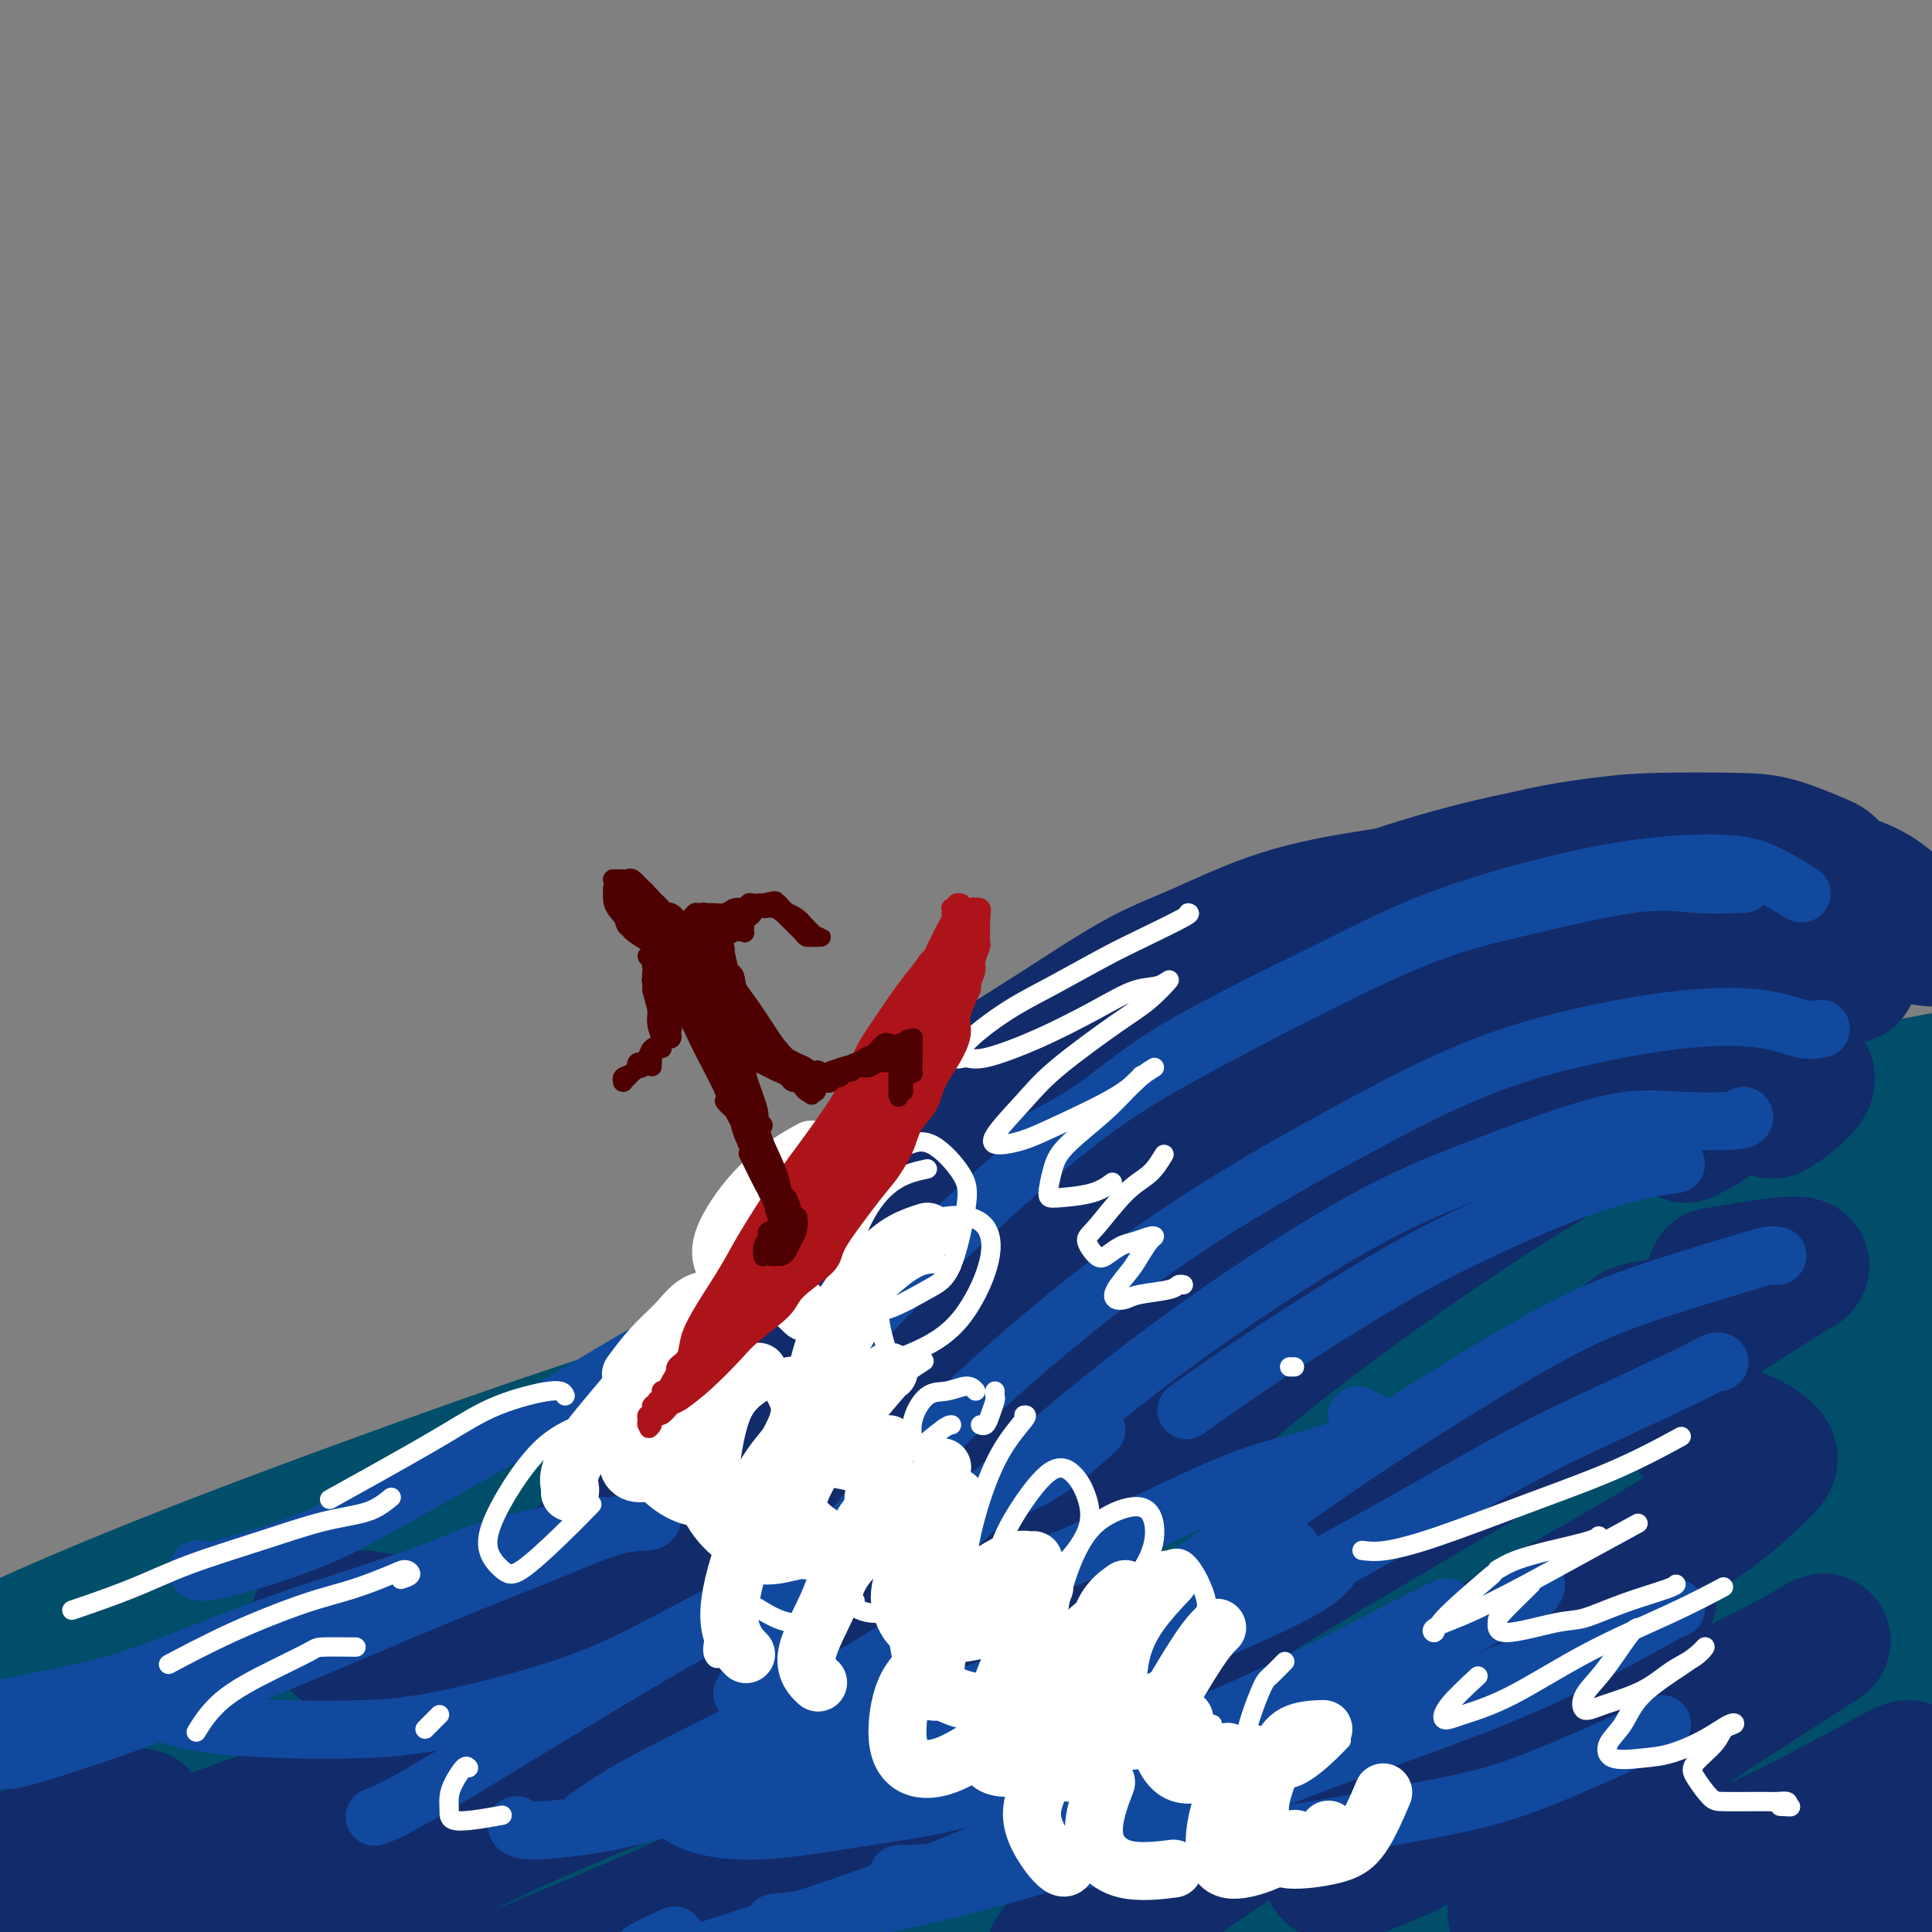 <svg viewBox='0 0 400 400' version='1.1' xmlns='http://www.w3.org/2000/svg' xmlns:xlink='http://www.w3.org/1999/xlink'><rect x="0" y="0" width="400" height="400" fill="#808080" stroke="none"/><g fill='none' stroke='#004E6A' stroke-width='28' stroke-linecap='round' stroke-linejoin='round'><path d='M307,292c-1.265,-0.041 -2.531,-0.081 -8,1c-5.469,1.081 -15.143,3.284 -29,6c-13.857,2.716 -31.899,5.945 -45,9c-13.101,3.055 -21.263,5.937 -35,10c-13.737,4.063 -33.049,9.306 -46,13c-12.951,3.694 -19.542,5.839 -30,9c-10.458,3.161 -24.784,7.340 -34,10c-9.216,2.660 -13.323,3.803 -19,5c-5.677,1.197 -12.925,2.447 -17,3c-4.075,0.553 -4.977,0.408 -5,0c-0.023,-0.408 0.831,-1.079 2,-2c1.169,-0.921 2.651,-2.092 7,-4c4.349,-1.908 11.564,-4.552 22,-8c10.436,-3.448 24.092,-7.701 35,-11c10.908,-3.299 19.067,-5.645 32,-8c12.933,-2.355 30.638,-4.720 49,-7c18.362,-2.280 37.379,-4.476 52,-6c14.621,-1.524 24.845,-2.376 41,-4c16.155,-1.624 38.242,-4.019 54,-6c15.758,-1.981 25.188,-3.549 38,-5c12.812,-1.451 29.006,-2.786 42,-4c12.994,-1.214 22.788,-2.306 29,-3c6.212,-0.694 8.843,-0.988 11,-1c2.157,-0.012 3.841,0.258 4,0c0.159,-0.258 -1.209,-1.046 -5,-1c-3.791,0.046 -10.007,0.924 -21,2c-10.993,1.076 -26.763,2.349 -40,4c-13.237,1.651 -23.940,3.680 -43,7c-19.060,3.320 -46.478,7.932 -67,12c-20.522,4.068 -34.149,7.591 -54,12c-19.851,4.409 -45.925,9.705 -72,15'/><path d='M155,340c-42.479,9.049 -52.178,12.170 -64,15c-11.822,2.830 -25.769,5.369 -41,9c-15.231,3.631 -31.747,8.352 -45,12c-13.253,3.648 -23.243,6.221 -30,8c-6.757,1.779 -10.282,2.762 -13,3c-2.718,0.238 -4.631,-0.271 -4,-2c0.631,-1.729 3.806,-4.679 7,-7c3.194,-2.321 6.407,-4.013 15,-8c8.593,-3.987 22.565,-10.268 34,-15c11.435,-4.732 20.335,-7.914 36,-13c15.665,-5.086 38.097,-12.075 62,-19c23.903,-6.925 49.277,-13.786 69,-19c19.723,-5.214 33.795,-8.782 54,-13c20.205,-4.218 46.544,-9.088 70,-13c23.456,-3.912 44.031,-6.868 59,-9c14.969,-2.132 24.333,-3.442 35,-5c10.667,-1.558 22.638,-3.366 30,-4c7.362,-0.634 10.114,-0.094 11,0c0.886,0.094 -0.093,-0.257 -2,0c-1.907,0.257 -4.740,1.123 -12,2c-7.260,0.877 -18.946,1.765 -36,5c-17.054,3.235 -39.474,8.816 -58,13c-18.526,4.184 -33.158,6.972 -55,12c-21.842,5.028 -50.896,12.296 -80,20c-29.104,7.704 -58.259,15.843 -80,22c-21.741,6.157 -36.070,10.332 -55,16c-18.930,5.668 -42.462,12.828 -61,18c-18.538,5.172 -32.082,8.355 -41,10c-8.918,1.645 -13.209,1.750 -17,2c-3.791,0.250 -7.083,0.643 -8,0c-0.917,-0.643 0.542,-2.321 2,-4'/><path d='M-63,376c3.283,-2.635 10.492,-7.223 17,-11c6.508,-3.777 12.315,-6.743 23,-12c10.685,-5.257 26.246,-12.804 46,-21c19.754,-8.196 43.700,-17.039 63,-24c19.300,-6.961 33.955,-12.040 56,-19c22.045,-6.960 51.482,-15.801 81,-24c29.518,-8.199 59.117,-15.754 81,-21c21.883,-5.246 36.048,-8.182 55,-12c18.952,-3.818 42.690,-8.519 58,-11c15.310,-2.481 22.194,-2.742 30,-3c7.806,-0.258 16.536,-0.513 20,0c3.464,0.513 1.662,1.795 -1,3c-2.662,1.205 -6.184,2.334 -15,5c-8.816,2.666 -22.927,6.871 -43,13c-20.073,6.129 -46.108,14.183 -68,21c-21.892,6.817 -39.641,12.398 -65,22c-25.359,9.602 -58.329,23.224 -89,36c-30.671,12.776 -59.042,24.704 -81,34c-21.958,9.296 -37.504,15.959 -51,22c-13.496,6.041 -24.942,11.462 -36,17c-11.058,5.538 -21.729,11.195 -27,14c-5.271,2.805 -5.144,2.758 -4,2c1.144,-0.758 3.304,-2.226 9,-5c5.696,-2.774 14.929,-6.853 28,-13c13.071,-6.147 29.981,-14.363 45,-21c15.019,-6.637 28.147,-11.695 48,-19c19.853,-7.305 46.430,-16.855 75,-26c28.570,-9.145 59.132,-17.884 82,-24c22.868,-6.116 38.041,-9.608 61,-15c22.959,-5.392 53.702,-12.683 75,-17c21.298,-4.317 33.149,-5.658 45,-7'/><path d='M455,260c27.050,-5.126 34.674,-5.940 42,-7c7.326,-1.060 14.355,-2.366 18,-3c3.645,-0.634 3.907,-0.595 0,0c-3.907,0.595 -11.983,1.745 -20,3c-8.017,1.255 -15.974,2.613 -31,5c-15.026,2.387 -37.120,5.801 -63,11c-25.880,5.199 -55.547,12.183 -85,20c-29.453,7.817 -58.694,16.468 -90,27c-31.306,10.532 -64.677,22.947 -83,30c-18.323,7.053 -21.596,8.746 -36,15c-14.404,6.254 -39.937,17.071 -58,25c-18.063,7.929 -28.657,12.970 -35,16c-6.343,3.030 -8.436,4.049 -10,4c-1.564,-0.049 -2.601,-1.166 1,-4c3.601,-2.834 11.838,-7.384 19,-12c7.162,-4.616 13.248,-9.296 25,-16c11.752,-6.704 29.171,-15.431 50,-26c20.829,-10.569 45.069,-22.980 64,-32c18.931,-9.020 32.553,-14.650 53,-23c20.447,-8.350 47.719,-19.420 67,-27c19.281,-7.580 30.570,-11.672 44,-16c13.430,-4.328 29.002,-8.894 39,-12c9.998,-3.106 14.421,-4.751 16,-5c1.579,-0.249 0.313,0.900 -3,2c-3.313,1.100 -8.672,2.153 -21,7c-12.328,4.847 -31.626,13.489 -48,20c-16.374,6.511 -29.824,10.891 -54,22c-24.176,11.109 -59.078,28.947 -84,42c-24.922,13.053 -39.864,21.322 -60,33c-20.136,11.678 -45.468,26.765 -61,37c-15.532,10.235 -21.266,15.617 -27,21'/><path d='M24,417c-7.418,6.143 -12.462,11.001 -13,13c-0.538,1.999 3.431,1.140 8,0c4.569,-1.140 9.739,-2.562 19,-6c9.261,-3.438 22.614,-8.894 41,-16c18.386,-7.106 41.806,-15.864 61,-23c19.194,-7.136 34.164,-12.652 57,-20c22.836,-7.348 53.540,-16.529 83,-25c29.460,-8.471 57.675,-16.232 79,-22c21.325,-5.768 35.758,-9.542 49,-13c13.242,-3.458 25.291,-6.599 36,-9c10.709,-2.401 20.076,-4.062 24,-5c3.924,-0.938 2.404,-1.154 0,-1c-2.404,0.154 -5.691,0.679 -15,3c-9.309,2.321 -24.639,6.437 -44,12c-19.361,5.563 -42.752,12.572 -71,22c-28.248,9.428 -61.353,21.274 -86,30c-24.647,8.726 -40.836,14.332 -63,23c-22.164,8.668 -50.303,20.396 -69,28c-18.697,7.604 -27.952,11.082 -39,16c-11.048,4.918 -23.888,11.274 -31,15c-7.112,3.726 -8.494,4.821 -9,5c-0.506,0.179 -0.135,-0.559 5,-3c5.135,-2.441 15.034,-6.585 24,-11c8.966,-4.415 16.999,-9.100 31,-16c14.001,-6.900 33.971,-16.013 58,-26c24.029,-9.987 52.117,-20.846 74,-29c21.883,-8.154 37.563,-13.602 59,-21c21.437,-7.398 48.633,-16.746 71,-24c22.367,-7.254 39.907,-12.415 52,-16c12.093,-3.585 18.741,-5.596 23,-7c4.259,-1.404 6.130,-2.202 8,-3'/><path d='M446,288c32.442,-11.128 7.047,-3.449 -7,0c-14.047,3.449 -16.745,2.668 -29,5c-12.255,2.332 -34.068,7.778 -51,12c-16.932,4.222 -28.984,7.222 -51,13c-22.016,5.778 -53.995,14.336 -77,21c-23.005,6.664 -37.036,11.434 -57,18c-19.964,6.566 -45.863,14.927 -67,23c-21.137,8.073 -37.513,15.858 -49,21c-11.487,5.142 -18.085,7.642 -23,10c-4.915,2.358 -8.145,4.573 -9,5c-0.855,0.427 0.667,-0.936 5,-3c4.333,-2.064 11.476,-4.831 23,-10c11.524,-5.169 27.428,-12.741 41,-19c13.572,-6.259 24.810,-11.207 42,-18c17.190,-6.793 40.331,-15.433 64,-24c23.669,-8.567 47.868,-17.063 66,-23c18.132,-5.937 30.199,-9.316 45,-14c14.801,-4.684 32.336,-10.674 43,-14c10.664,-3.326 14.457,-3.987 18,-5c3.543,-1.013 6.836,-2.379 5,-2c-1.836,0.379 -8.801,2.503 -15,4c-6.199,1.497 -11.634,2.365 -25,7c-13.366,4.635 -34.664,13.036 -52,20c-17.336,6.964 -30.709,12.493 -50,22c-19.291,9.507 -44.499,22.994 -64,35c-19.501,12.006 -33.293,22.530 -43,32c-9.707,9.470 -15.327,17.886 -18,23c-2.673,5.114 -2.397,6.928 1,9c3.397,2.072 9.915,4.404 16,5c6.085,0.596 11.739,-0.544 23,-4c11.261,-3.456 28.131,-9.228 45,-15'/><path d='M196,422c17.546,-5.879 27.411,-11.077 45,-19c17.589,-7.923 42.903,-18.571 67,-29c24.097,-10.429 46.977,-20.639 64,-28c17.023,-7.361 28.187,-11.872 41,-17c12.813,-5.128 27.273,-10.874 36,-15c8.727,-4.126 11.719,-6.634 13,-8c1.281,-1.366 0.849,-1.592 -5,-1c-5.849,0.592 -17.115,2.000 -27,4c-9.885,2.000 -18.387,4.591 -34,10c-15.613,5.409 -38.335,13.635 -62,24c-23.665,10.365 -48.274,22.869 -66,32c-17.726,9.131 -28.570,14.887 -41,23c-12.430,8.113 -26.445,18.581 -34,25c-7.555,6.419 -8.650,8.789 -9,11c-0.350,2.211 0.046,4.262 3,5c2.954,0.738 8.466,0.161 18,-3c9.534,-3.161 23.090,-8.908 34,-14c10.910,-5.092 19.176,-9.529 35,-18c15.824,-8.471 39.207,-20.977 56,-30c16.793,-9.023 26.996,-14.564 40,-22c13.004,-7.436 28.810,-16.769 38,-22c9.190,-5.231 11.764,-6.362 14,-8c2.236,-1.638 4.135,-3.783 1,-4c-3.135,-0.217 -11.305,1.493 -19,3c-7.695,1.507 -14.917,2.810 -29,7c-14.083,4.190 -35.028,11.266 -58,20c-22.972,8.734 -47.970,19.125 -67,27c-19.030,7.875 -32.090,13.235 -48,21c-15.910,7.765 -34.668,17.937 -46,24c-11.332,6.063 -15.238,8.018 -18,10c-2.762,1.982 -4.381,3.991 -6,6'/><path d='M132,436c-10.256,6.434 -0.895,2.518 6,0c6.895,-2.518 11.325,-3.640 21,-7c9.675,-3.360 24.594,-8.960 37,-14c12.406,-5.040 22.300,-9.521 38,-16c15.700,-6.479 37.205,-14.958 58,-23c20.795,-8.042 40.880,-15.648 55,-21c14.120,-5.352 22.274,-8.450 32,-12c9.726,-3.550 21.023,-7.552 27,-10c5.977,-2.448 6.633,-3.343 7,-4c0.367,-0.657 0.445,-1.076 -5,0c-5.445,1.076 -16.413,3.647 -26,7c-9.587,3.353 -17.795,7.488 -31,14c-13.205,6.512 -31.409,15.402 -47,25c-15.591,9.598 -28.569,19.904 -36,27c-7.431,7.096 -9.313,10.982 -10,15c-0.687,4.018 -0.178,8.169 4,10c4.178,1.831 12.024,1.342 18,1c5.976,-0.342 10.083,-0.536 19,-4c8.917,-3.464 22.645,-10.199 33,-16c10.355,-5.801 17.337,-10.668 27,-18c9.663,-7.332 22.009,-17.130 30,-24c7.991,-6.870 11.629,-10.814 15,-15c3.371,-4.186 6.476,-8.616 6,-11c-0.476,-2.384 -4.533,-2.724 -9,-2c-4.467,0.724 -9.344,2.512 -18,7c-8.656,4.488 -21.091,11.677 -35,21c-13.909,9.323 -29.293,20.780 -40,30c-10.707,9.220 -16.736,16.203 -21,23c-4.264,6.797 -6.763,13.407 -7,17c-0.237,3.593 1.790,4.169 7,3c5.210,-1.169 13.605,-4.085 22,-7'/><path d='M309,432c9.366,-4.555 21.780,-12.443 31,-19c9.220,-6.557 15.246,-11.784 24,-19c8.754,-7.216 20.235,-16.422 28,-24c7.765,-7.578 11.812,-13.528 14,-17c2.188,-3.472 2.516,-4.464 1,-5c-1.516,-0.536 -4.875,-0.615 -12,2c-7.125,2.615 -18.016,7.924 -27,13c-8.984,5.076 -16.061,9.921 -26,18c-9.939,8.079 -22.740,19.394 -31,27c-8.260,7.606 -11.980,11.505 -14,16c-2.020,4.495 -2.340,9.586 -1,12c1.340,2.414 4.341,2.150 10,0c5.659,-2.150 13.976,-6.188 24,-12c10.024,-5.812 21.756,-13.399 34,-22c12.244,-8.601 25.001,-18.216 34,-25c8.999,-6.784 14.241,-10.736 19,-15c4.759,-4.264 9.035,-8.839 11,-11c1.965,-2.161 1.619,-1.906 -1,0c-2.619,1.906 -7.511,5.465 -12,9c-4.489,3.535 -8.574,7.046 -15,13c-6.426,5.954 -15.194,14.351 -21,21c-5.806,6.649 -8.652,11.549 -10,15c-1.348,3.451 -1.198,5.453 1,6c2.198,0.547 6.444,-0.362 12,-3c5.556,-2.638 12.423,-7.007 18,-11c5.577,-3.993 9.865,-7.610 15,-12c5.135,-4.390 11.116,-9.552 15,-13c3.884,-3.448 5.670,-5.182 6,-6c0.330,-0.818 -0.796,-0.720 -4,0c-3.204,0.720 -8.487,2.063 -15,4c-6.513,1.937 -14.257,4.469 -22,7'/><path d='M395,381c-13.250,3.548 -25.875,6.917 -40,10c-14.125,3.083 -29.750,5.881 -36,7c-6.250,1.119 -3.125,0.560 0,0'/></g>
<g fill='none' stroke='#122B6A' stroke-width='28' stroke-linecap='round' stroke-linejoin='round'><path d='M380,202c0.444,0.000 0.887,0.001 1,0c0.113,-0.001 -0.105,-0.003 0,0c0.105,0.003 0.531,0.012 1,0c0.469,-0.012 0.979,-0.046 1,0c0.021,0.046 -0.446,0.172 -1,0c-0.554,-0.172 -1.194,-0.641 -2,-1c-0.806,-0.359 -1.779,-0.608 -3,-1c-1.221,-0.392 -2.689,-0.929 -5,-2c-2.311,-1.071 -5.466,-2.678 -9,-4c-3.534,-1.322 -7.448,-2.358 -10,-3c-2.552,-0.642 -3.741,-0.888 -7,-2c-3.259,-1.112 -8.586,-3.088 -12,-4c-3.414,-0.912 -4.913,-0.758 -9,-1c-4.087,-0.242 -10.763,-0.879 -15,-1c-4.237,-0.121 -6.037,0.272 -10,1c-3.963,0.728 -10.090,1.789 -16,3c-5.910,1.211 -11.602,2.572 -16,4c-4.398,1.428 -7.501,2.925 -12,5c-4.499,2.075 -10.395,4.729 -16,8c-5.605,3.271 -10.920,7.159 -15,10c-4.080,2.841 -6.924,4.637 -11,8c-4.076,3.363 -9.383,8.295 -13,12c-3.617,3.705 -5.543,6.182 -8,9c-2.457,2.818 -5.446,5.976 -8,9c-2.554,3.024 -4.674,5.914 -6,8c-1.326,2.086 -1.857,3.369 -3,5c-1.143,1.631 -2.898,3.609 -4,5c-1.102,1.391 -1.551,2.196 -2,3'/><path d='M170,273c-6.990,8.228 -2.465,3.298 -1,2c1.465,-1.298 -0.129,1.037 -1,2c-0.871,0.963 -1.020,0.553 -1,0c0.020,-0.553 0.207,-1.250 0,-2c-0.207,-0.750 -0.808,-1.554 -1,-2c-0.192,-0.446 0.024,-0.535 0,-1c-0.024,-0.465 -0.288,-1.307 0,-3c0.288,-1.693 1.129,-4.238 2,-6c0.871,-1.762 1.771,-2.740 3,-5c1.229,-2.260 2.787,-5.800 5,-9c2.213,-3.200 5.083,-6.058 7,-8c1.917,-1.942 2.883,-2.967 5,-5c2.117,-2.033 5.387,-5.076 9,-8c3.613,-2.924 7.570,-5.731 11,-8c3.430,-2.269 6.334,-4.001 11,-7c4.666,-2.999 11.092,-7.265 16,-10c4.908,-2.735 8.296,-3.941 13,-6c4.704,-2.059 10.724,-4.973 17,-7c6.276,-2.027 12.807,-3.168 18,-4c5.193,-0.832 9.047,-1.355 14,-2c4.953,-0.645 11.003,-1.410 17,-2c5.997,-0.590 11.940,-1.003 16,-1c4.060,0.003 6.238,0.423 10,1c3.762,0.577 9.108,1.310 14,2c4.892,0.690 9.330,1.337 13,2c3.670,0.663 6.571,1.343 9,2c2.429,0.657 4.385,1.292 7,2c2.615,0.708 5.890,1.488 8,2c2.110,0.512 3.055,0.756 4,1'/><path d='M395,193c10.447,2.086 4.064,1.301 2,1c-2.064,-0.301 0.192,-0.117 1,0c0.808,0.117 0.167,0.167 0,0c-0.167,-0.167 0.139,-0.552 0,-1c-0.139,-0.448 -0.723,-0.959 -2,-2c-1.277,-1.041 -3.248,-2.614 -5,-4c-1.752,-1.386 -3.287,-2.587 -7,-4c-3.713,-1.413 -9.604,-3.038 -14,-4c-4.396,-0.962 -7.296,-1.262 -12,-2c-4.704,-0.738 -11.210,-1.916 -18,-2c-6.790,-0.084 -13.862,0.926 -20,2c-6.138,1.074 -11.342,2.213 -18,4c-6.658,1.787 -14.770,4.223 -24,8c-9.230,3.777 -19.578,8.896 -27,13c-7.422,4.104 -11.920,7.194 -19,12c-7.080,4.806 -16.743,11.330 -25,18c-8.257,6.670 -15.107,13.486 -21,19c-5.893,5.514 -10.828,9.725 -15,14c-4.172,4.275 -7.580,8.614 -11,13c-3.420,4.386 -6.853,8.820 -9,12c-2.147,3.180 -3.009,5.105 -3,6c0.009,0.895 0.889,0.758 2,1c1.111,0.242 2.454,0.863 4,0c1.546,-0.863 3.294,-3.209 5,-5c1.706,-1.791 3.370,-3.025 6,-6c2.630,-2.975 6.225,-7.689 11,-13c4.775,-5.311 10.730,-11.219 16,-16c5.270,-4.781 9.856,-8.436 18,-14c8.144,-5.564 19.846,-13.036 29,-18c9.154,-4.964 15.758,-7.418 24,-10c8.242,-2.582 18.121,-5.291 28,-8'/><path d='M291,207c12.744,-3.842 18.605,-4.445 24,-5c5.395,-0.555 10.325,-1.060 16,-2c5.675,-0.940 12.096,-2.314 18,-4c5.904,-1.686 11.290,-3.682 15,-5c3.710,-1.318 5.744,-1.957 8,-3c2.256,-1.043 4.734,-2.490 6,-4c1.266,-1.510 1.318,-3.085 1,-4c-0.318,-0.915 -1.008,-1.172 -3,-2c-1.992,-0.828 -5.287,-2.228 -8,-3c-2.713,-0.772 -4.845,-0.918 -9,-1c-4.155,-0.082 -10.333,-0.102 -15,0c-4.667,0.102 -7.822,0.324 -13,1c-5.178,0.676 -12.377,1.804 -20,4c-7.623,2.196 -15.669,5.460 -22,8c-6.331,2.540 -10.948,4.357 -17,7c-6.052,2.643 -13.538,6.113 -21,10c-7.462,3.887 -14.901,8.191 -20,11c-5.099,2.809 -7.857,4.121 -13,7c-5.143,2.879 -12.669,7.323 -18,11c-5.331,3.677 -8.466,6.586 -13,11c-4.534,4.414 -10.468,10.334 -16,16c-5.532,5.666 -10.661,11.079 -14,15c-3.339,3.921 -4.886,6.349 -7,10c-2.114,3.651 -4.793,8.525 -8,13c-3.207,4.475 -6.941,8.551 -10,12c-3.059,3.449 -5.444,6.270 -9,10c-3.556,3.730 -8.281,8.370 -13,12c-4.719,3.630 -9.430,6.251 -13,8c-3.570,1.749 -6.000,2.625 -9,3c-3.000,0.375 -6.572,0.250 -9,0c-2.428,-0.250 -3.714,-0.625 -5,-1'/><path d='M74,342c-3.192,-0.725 -4.173,-2.037 -5,-3c-0.827,-0.963 -1.501,-1.578 -2,-2c-0.499,-0.422 -0.823,-0.650 -1,-1c-0.177,-0.350 -0.208,-0.823 0,-1c0.208,-0.177 0.654,-0.059 1,0c0.346,0.059 0.590,0.060 2,0c1.410,-0.060 3.986,-0.180 6,0c2.014,0.180 3.468,0.658 7,1c3.532,0.342 9.143,0.546 15,0c5.857,-0.546 11.962,-1.841 17,-3c5.038,-1.159 9.010,-2.183 15,-5c5.990,-2.817 13.999,-7.428 21,-11c7.001,-3.572 12.995,-6.103 21,-11c8.005,-4.897 18.022,-12.158 28,-20c9.978,-7.842 19.917,-16.265 27,-22c7.083,-5.735 11.309,-8.781 13,-10c1.691,-1.219 0.845,-0.609 0,0'/><path d='M357,226c1.367,-1.500 2.735,-3.000 4,-4c1.265,-1.000 2.428,-1.498 3,-3c0.572,-1.502 0.553,-4.006 -1,-6c-1.553,-1.994 -4.641,-3.477 -8,-4c-3.359,-0.523 -6.988,-0.087 -11,0c-4.012,0.087 -8.405,-0.175 -15,1c-6.595,1.175 -15.390,3.785 -25,7c-9.610,3.215 -20.034,7.033 -28,11c-7.966,3.967 -13.473,8.082 -22,14c-8.527,5.918 -20.074,13.638 -31,23c-10.926,9.362 -21.231,20.364 -28,28c-6.769,7.636 -10.002,11.905 -13,16c-2.998,4.095 -5.762,8.015 -6,9c-0.238,0.985 2.051,-0.966 5,-3c2.949,-2.034 6.557,-4.153 8,-5c1.443,-0.847 0.722,-0.424 0,0'/><path d='M369,205c1.699,-1.431 3.398,-2.861 4,-4c0.602,-1.139 0.106,-1.986 -1,-3c-1.106,-1.014 -2.823,-2.193 -7,-2c-4.177,0.193 -10.814,1.759 -17,3c-6.186,1.241 -11.921,2.157 -21,6c-9.079,3.843 -21.501,10.611 -36,19c-14.499,8.389 -31.075,18.397 -43,27c-11.925,8.603 -19.201,15.800 -30,27c-10.799,11.200 -25.123,26.405 -34,37c-8.877,10.595 -12.307,16.582 -16,23c-3.693,6.418 -7.648,13.266 -7,15c0.648,1.734 5.899,-1.648 8,-3c2.101,-1.352 1.050,-0.676 0,0'/><path d='M367,230c0.801,-0.456 1.602,-0.913 3,-2c1.398,-1.087 3.391,-2.806 4,-4c0.609,-1.194 -0.168,-1.864 -3,-2c-2.832,-0.136 -7.719,0.264 -12,1c-4.281,0.736 -7.954,1.810 -15,5c-7.046,3.190 -17.463,8.496 -31,17c-13.537,8.504 -30.194,20.206 -43,30c-12.806,9.794 -21.763,17.680 -34,30c-12.237,12.320 -27.756,29.075 -37,40c-9.244,10.925 -12.215,16.021 -14,21c-1.785,4.979 -2.386,9.840 -2,12c0.386,2.160 1.758,1.620 7,-2c5.242,-3.620 14.355,-10.320 18,-13c3.645,-2.680 1.823,-1.340 0,0'/><path d='M338,276c0.470,-0.294 0.941,-0.588 3,-1c2.059,-0.412 5.707,-0.944 7,-1c1.293,-0.056 0.232,0.362 -1,1c-1.232,0.638 -2.634,1.497 -7,4c-4.366,2.503 -11.694,6.650 -18,10c-6.306,3.350 -11.588,5.904 -20,11c-8.412,5.096 -19.955,12.733 -33,21c-13.045,8.267 -27.594,17.165 -38,24c-10.406,6.835 -16.671,11.607 -28,18c-11.329,6.393 -27.723,14.408 -39,20c-11.277,5.592 -17.438,8.763 -27,13c-9.562,4.237 -22.523,9.541 -31,13c-8.477,3.459 -12.468,5.071 -17,6c-4.532,0.929 -9.605,1.173 -12,1c-2.395,-0.173 -2.113,-0.764 -2,-1c0.113,-0.236 0.056,-0.118 0,0'/><path d='M162,355c1.539,-0.061 3.078,-0.122 5,0c1.922,0.122 4.228,0.427 6,0c1.772,-0.427 3.009,-1.587 4,-2c0.991,-0.413 1.737,-0.081 2,0c0.263,0.081 0.042,-0.089 -1,0c-1.042,0.089 -2.905,0.437 -6,1c-3.095,0.563 -7.421,1.340 -13,3c-5.579,1.660 -12.409,4.204 -22,8c-9.591,3.796 -21.941,8.845 -31,13c-9.059,4.155 -14.825,7.414 -24,12c-9.175,4.586 -21.758,10.497 -30,14c-8.242,3.503 -12.142,4.597 -17,5c-4.858,0.403 -10.674,0.115 -13,0c-2.326,-0.115 -1.163,-0.058 0,0'/><path d='M29,376c-0.695,0.167 -1.389,0.334 -3,1c-1.611,0.666 -4.137,1.830 -8,3c-3.863,1.170 -9.062,2.345 -13,4c-3.938,1.655 -6.616,3.789 -8,5c-1.384,1.211 -1.474,1.500 -1,2c0.474,0.500 1.511,1.213 4,1c2.489,-0.213 6.431,-1.351 13,-3c6.569,-1.649 15.764,-3.808 23,-6c7.236,-2.192 12.513,-4.416 23,-8c10.487,-3.584 26.183,-8.530 37,-12c10.817,-3.470 16.755,-5.466 28,-10c11.245,-4.534 27.797,-11.605 36,-15c8.203,-3.395 8.058,-3.113 8,-3c-0.058,0.113 -0.029,0.056 0,0'/><path d='M349,235c0.499,-0.230 0.998,-0.461 2,-1c1.002,-0.539 2.507,-1.387 3,-2c0.493,-0.613 -0.025,-0.993 -2,-1c-1.975,-0.007 -5.406,0.357 -12,2c-6.594,1.643 -16.352,4.563 -25,8c-8.648,3.437 -16.187,7.390 -29,14c-12.813,6.610 -30.898,15.876 -48,27c-17.102,11.124 -33.219,24.105 -44,33c-10.781,8.895 -16.226,13.704 -21,19c-4.774,5.296 -8.878,11.079 -10,14c-1.122,2.921 0.736,2.979 3,3c2.264,0.021 4.932,0.006 6,0c1.068,-0.006 0.534,-0.003 0,0'/><path d='M355,264c4.887,-0.817 9.774,-1.634 13,-2c3.226,-0.366 4.790,-0.279 5,0c0.210,0.279 -0.935,0.752 -3,2c-2.065,1.248 -5.050,3.270 -11,7c-5.950,3.730 -14.866,9.167 -28,17c-13.134,7.833 -30.485,18.062 -44,26c-13.515,7.938 -23.192,13.585 -36,22c-12.808,8.415 -28.746,19.598 -40,27c-11.254,7.402 -17.822,11.022 -21,13c-3.178,1.978 -2.965,2.314 -2,2c0.965,-0.314 2.683,-1.277 7,-4c4.317,-2.723 11.233,-7.207 14,-9c2.767,-1.793 1.383,-0.897 0,0'/><path d='M351,297c2.581,-0.386 5.163,-0.773 8,0c2.837,0.773 5.930,2.705 7,4c1.070,1.295 0.118,1.953 -2,4c-2.118,2.047 -5.401,5.483 -12,10c-6.599,4.517 -16.514,10.115 -25,15c-8.486,4.885 -15.543,9.056 -27,16c-11.457,6.944 -27.315,16.659 -41,26c-13.685,9.341 -25.199,18.308 -32,24c-6.801,5.692 -8.890,8.110 -9,9c-0.110,0.890 1.761,0.252 4,-1c2.239,-1.252 4.848,-3.119 12,-8c7.152,-4.881 18.849,-12.776 25,-17c6.151,-4.224 6.758,-4.778 7,-5c0.242,-0.222 0.121,-0.111 0,0'/><path d='M331,336c0.451,-0.493 0.901,-0.985 3,-2c2.099,-1.015 5.846,-2.551 7,-3c1.154,-0.449 -0.285,0.191 -2,1c-1.715,0.809 -3.707,1.787 -9,5c-5.293,3.213 -13.888,8.663 -22,15c-8.112,6.337 -15.740,13.563 -21,19c-5.260,5.437 -8.152,9.085 -10,12c-1.848,2.915 -2.651,5.096 0,5c2.651,-0.096 8.758,-2.467 14,-5c5.242,-2.533 9.620,-5.226 17,-9c7.380,-3.774 17.763,-8.629 27,-13c9.237,-4.371 17.327,-8.259 23,-11c5.673,-2.741 8.930,-4.337 12,-6c3.070,-1.663 5.955,-3.393 7,-4c1.045,-0.607 0.250,-0.090 -3,2c-3.250,2.090 -8.957,5.755 -14,9c-5.043,3.245 -9.423,6.072 -16,11c-6.577,4.928 -15.350,11.958 -21,18c-5.650,6.042 -8.178,11.097 -9,14c-0.822,2.903 0.061,3.655 3,4c2.939,0.345 7.932,0.284 15,-2c7.068,-2.284 16.209,-6.792 23,-10c6.791,-3.208 11.233,-5.116 17,-8c5.767,-2.884 12.861,-6.744 17,-9c4.139,-2.256 5.324,-2.907 6,-3c0.676,-0.093 0.844,0.371 -1,2c-1.844,1.629 -5.701,4.423 -9,7c-3.299,2.577 -6.039,4.938 -10,8c-3.961,3.062 -9.143,6.824 -12,10c-2.857,3.176 -3.388,5.764 -3,7c0.388,1.236 1.694,1.118 3,1'/><path d='M363,401c2.027,0.156 5.594,0.045 10,-1c4.406,-1.045 9.650,-3.023 14,-5c4.350,-1.977 7.805,-3.953 11,-6c3.195,-2.047 6.129,-4.167 8,-6c1.871,-1.833 2.677,-3.381 3,-4c0.323,-0.619 0.161,-0.310 0,0'/></g>
<g fill='none' stroke='#11499F' stroke-width='12' stroke-linecap='round' stroke-linejoin='round'><path d='M347,241c-1.476,0.188 -2.952,0.376 -6,1c-3.048,0.624 -7.666,1.685 -14,4c-6.334,2.315 -14.382,5.883 -21,9c-6.618,3.117 -11.805,5.784 -19,10c-7.195,4.216 -16.399,9.981 -24,15c-7.601,5.019 -13.600,9.291 -16,11c-2.400,1.709 -1.200,0.854 0,0'/><path d='M377,213c-1.120,0.204 -2.241,0.408 -4,0c-1.759,-0.408 -4.157,-1.429 -8,-2c-3.843,-0.571 -9.133,-0.691 -16,0c-6.867,0.691 -15.312,2.192 -23,4c-7.688,1.808 -14.621,3.924 -22,7c-7.379,3.076 -15.206,7.112 -26,13c-10.794,5.888 -24.557,13.629 -38,23c-13.443,9.371 -26.566,20.372 -36,29c-9.434,8.628 -15.180,14.884 -22,23c-6.820,8.116 -14.715,18.093 -19,24c-4.285,5.907 -4.961,7.744 -6,10c-1.039,2.256 -2.440,4.930 -3,6c-0.560,1.070 -0.280,0.535 0,0'/><path d='M281,293c0.628,0.361 1.257,0.722 2,1c0.743,0.278 1.602,0.471 2,1c0.398,0.529 0.337,1.392 0,2c-0.337,0.608 -0.950,0.960 -4,2c-3.050,1.040 -8.536,2.769 -13,4c-4.464,1.231 -7.907,1.966 -15,5c-7.093,3.034 -17.836,8.369 -26,12c-8.164,3.631 -13.749,5.558 -22,10c-8.251,4.442 -19.168,11.397 -27,16c-7.832,4.603 -12.579,6.852 -19,10c-6.421,3.148 -14.515,7.194 -20,10c-5.485,2.806 -8.361,4.371 -11,6c-2.639,1.629 -5.040,3.323 -6,4c-0.960,0.677 -0.480,0.339 0,0'/><path d='M128,375c2.676,-0.702 5.351,-1.403 11,-3c5.649,-1.597 14.271,-4.089 20,-6c5.729,-1.911 8.565,-3.241 19,-7c10.435,-3.759 28.467,-9.946 37,-13c8.533,-3.054 7.565,-2.973 14,-6c6.435,-3.027 20.271,-9.161 28,-13c7.729,-3.839 9.351,-5.383 10,-6c0.649,-0.617 0.324,-0.309 0,0'/><path d='M275,325c-1.348,1.434 -2.697,2.869 -9,6c-6.303,3.131 -17.562,7.959 -25,11c-7.438,3.041 -11.057,4.296 -23,8c-11.943,3.704 -32.212,9.859 -42,13c-9.788,3.141 -9.096,3.269 -15,5c-5.904,1.731 -18.405,5.066 -26,7c-7.595,1.934 -10.283,2.467 -14,3c-3.717,0.533 -8.462,1.067 -11,1c-2.538,-0.067 -2.868,-0.733 -3,-1c-0.132,-0.267 -0.066,-0.133 0,0'/><path d='M150,369c5.344,0.411 10.688,0.822 16,1c5.312,0.178 10.591,0.123 21,0c10.409,-0.123 25.946,-0.313 35,-1c9.054,-0.687 11.624,-1.873 18,-3c6.376,-1.127 16.556,-2.197 28,-5c11.444,-2.803 24.150,-7.339 34,-11c9.850,-3.661 16.844,-6.447 21,-8c4.156,-1.553 5.473,-1.872 6,-2c0.527,-0.128 0.263,-0.064 0,0'/><path d='M347,333c0.033,-0.123 0.065,-0.247 -4,2c-4.065,2.247 -12.228,6.864 -21,11c-8.772,4.136 -18.154,7.790 -27,11c-8.846,3.210 -17.156,5.977 -25,9c-7.844,3.023 -15.220,6.302 -25,10c-9.780,3.698 -21.963,7.814 -33,11c-11.037,3.186 -20.927,5.442 -28,7c-7.073,1.558 -11.327,2.420 -15,3c-3.673,0.580 -6.764,0.880 -8,1c-1.236,0.120 -0.618,0.060 0,0'/><path d='M186,388c4.865,-0.133 9.730,-0.265 18,-1c8.270,-0.735 19.944,-2.071 29,-3c9.056,-0.929 15.495,-1.450 26,-3c10.505,-1.550 25.077,-4.128 35,-6c9.923,-1.872 15.196,-3.038 23,-6c7.804,-2.962 18.140,-7.721 23,-10c4.860,-2.279 4.246,-2.080 4,-2c-0.246,0.080 -0.123,0.040 0,0'/><path d='M126,316c-0.329,0.027 -0.657,0.054 -1,0c-0.343,-0.054 -0.700,-0.187 -2,0c-1.300,0.187 -3.542,0.696 -5,1c-1.458,0.304 -2.131,0.405 -5,1c-2.869,0.595 -7.935,1.685 -12,3c-4.065,1.315 -7.128,2.855 -13,5c-5.872,2.145 -14.554,4.897 -21,7c-6.446,2.103 -10.656,3.558 -17,6c-6.344,2.442 -14.821,5.870 -21,8c-6.179,2.130 -10.058,2.963 -15,4c-4.942,1.037 -10.946,2.278 -15,3c-4.054,0.722 -6.159,0.926 -9,1c-2.841,0.074 -6.419,0.020 -8,0c-1.581,-0.020 -1.166,-0.006 -1,0c0.166,0.006 0.083,0.003 0,0'/><path d='M148,275c0.001,0.341 0.002,0.682 -1,1c-1.002,0.318 -3.006,0.613 -5,1c-1.994,0.387 -3.977,0.866 -8,3c-4.023,2.134 -10.087,5.921 -17,10c-6.913,4.079 -14.675,8.448 -21,12c-6.325,3.552 -11.211,6.286 -16,9c-4.789,2.714 -9.479,5.408 -16,8c-6.521,2.592 -14.871,5.082 -19,6c-4.129,0.918 -4.037,0.262 -4,0c0.037,-0.262 0.018,-0.131 0,0'/><path d='M135,314c0.053,0.431 0.106,0.862 -1,1c-1.106,0.138 -3.370,-0.016 -7,1c-3.630,1.016 -8.624,3.202 -13,5c-4.376,1.798 -8.133,3.207 -15,6c-6.867,2.793 -16.844,6.970 -24,10c-7.156,3.030 -11.491,4.914 -19,8c-7.509,3.086 -18.191,7.373 -25,10c-6.809,2.627 -9.744,3.593 -14,5c-4.256,1.407 -9.831,3.253 -13,4c-3.169,0.747 -3.930,0.393 -5,0c-1.070,-0.393 -2.449,-0.827 -3,-1c-0.551,-0.173 -0.276,-0.087 0,0'/><path d='M26,352c3.134,1.071 6.268,2.141 9,3c2.732,0.859 5.063,1.506 9,2c3.937,0.494 9.481,0.834 15,1c5.519,0.166 11.012,0.159 16,0c4.988,-0.159 9.469,-0.468 17,-2c7.531,-1.532 18.111,-4.287 26,-7c7.889,-2.713 13.085,-5.384 20,-9c6.915,-3.616 15.547,-8.176 19,-10c3.453,-1.824 1.726,-0.912 0,0'/><path d='M227,296c-4.197,3.764 -8.394,7.528 -13,10c-4.606,2.472 -9.620,3.652 -18,7c-8.380,3.348 -20.127,8.862 -29,13c-8.873,4.138 -14.872,6.899 -24,12c-9.128,5.101 -21.385,12.543 -32,19c-10.615,6.457 -19.589,11.931 -25,15c-5.411,3.069 -7.260,3.734 -8,4c-0.740,0.266 -0.370,0.133 0,0'/><path d='M373,185c-2.419,-1.475 -4.837,-2.951 -7,-4c-2.163,-1.049 -4.070,-1.672 -7,-2c-2.930,-0.328 -6.883,-0.361 -12,0c-5.117,0.361 -11.397,1.115 -20,3c-8.603,1.885 -19.530,4.902 -28,8c-8.470,3.098 -14.485,6.278 -24,11c-9.515,4.722 -22.530,10.987 -31,16c-8.470,5.013 -12.396,8.773 -17,12c-4.604,3.227 -9.887,5.922 -12,7c-2.113,1.078 -1.057,0.539 0,0'/><path d='M361,183c-3.349,0.121 -6.698,0.242 -10,0c-3.302,-0.242 -6.557,-0.846 -13,0c-6.443,0.846 -16.073,3.144 -24,5c-7.927,1.856 -14.149,3.270 -25,8c-10.851,4.730 -26.330,12.774 -38,19c-11.670,6.226 -19.530,10.632 -30,19c-10.470,8.368 -23.549,20.696 -32,29c-8.451,8.304 -12.275,12.582 -15,16c-2.725,3.418 -4.350,5.977 -5,7c-0.650,1.023 -0.325,0.512 0,0'/><path d='M361,231c0.231,0.395 0.462,0.790 -2,1c-2.462,0.210 -7.617,0.235 -12,0c-4.383,-0.235 -7.995,-0.731 -15,1c-7.005,1.731 -17.402,5.688 -26,9c-8.598,3.312 -15.395,5.979 -26,12c-10.605,6.021 -25.018,15.397 -38,25c-12.982,9.603 -24.534,19.431 -33,27c-8.466,7.569 -13.848,12.877 -16,15c-2.152,2.123 -1.076,1.062 0,0'/><path d='M368,260c-0.512,-0.088 -1.025,-0.176 -2,0c-0.975,0.176 -2.413,0.618 -7,2c-4.587,1.382 -12.322,3.706 -19,6c-6.678,2.294 -12.299,4.560 -22,10c-9.701,5.440 -23.484,14.054 -34,21c-10.516,6.946 -17.767,12.223 -27,19c-9.233,6.777 -20.447,15.055 -28,21c-7.553,5.945 -11.444,9.556 -13,11c-1.556,1.444 -0.778,0.722 0,0'/><path d='M355,282c0.462,0.040 0.925,0.080 1,0c0.075,-0.080 -0.237,-0.279 -1,0c-0.763,0.279 -1.977,1.035 -6,3c-4.023,1.965 -10.855,5.140 -17,8c-6.145,2.860 -11.604,5.404 -20,10c-8.396,4.596 -19.730,11.244 -32,18c-12.270,6.756 -25.476,13.622 -36,19c-10.524,5.378 -18.367,9.270 -26,13c-7.633,3.730 -15.056,7.299 -23,11c-7.944,3.701 -16.408,7.535 -24,10c-7.592,2.465 -14.312,3.561 -17,4c-2.688,0.439 -1.344,0.219 0,0'/><path d='M140,366c-0.292,0.434 -0.585,0.869 -1,2c-0.415,1.131 -0.953,2.959 -1,4c-0.047,1.041 0.397,1.295 1,2c0.603,0.705 1.366,1.860 4,3c2.634,1.140 7.140,2.264 14,2c6.860,-0.264 16.072,-1.915 23,-3c6.928,-1.085 11.570,-1.605 21,-4c9.430,-2.395 23.648,-6.667 34,-10c10.352,-3.333 16.837,-5.729 26,-10c9.163,-4.271 21.006,-10.419 28,-14c6.994,-3.581 9.141,-4.595 10,-5c0.859,-0.405 0.429,-0.203 0,0'/><path d='M317,327c0.475,0.215 0.949,0.429 1,1c0.051,0.571 -0.323,1.497 -3,3c-2.677,1.503 -7.657,3.581 -12,6c-4.343,2.419 -8.050,5.177 -16,9c-7.950,3.823 -20.143,8.712 -30,13c-9.857,4.288 -17.377,7.977 -28,13c-10.623,5.023 -24.347,11.380 -39,17c-14.653,5.620 -30.233,10.504 -38,13c-7.767,2.496 -7.719,2.605 -10,3c-2.281,0.395 -6.890,1.075 -9,1c-2.110,-0.075 -1.722,-0.905 0,-2c1.722,-1.095 4.778,-2.456 6,-3c1.222,-0.544 0.611,-0.272 0,0'/></g>
<g fill='none' stroke='#FFFFFF' stroke-width='12' stroke-linecap='round' stroke-linejoin='round'><path d='M150,278c-0.028,0.008 -0.056,0.016 0,0c0.056,-0.016 0.197,-0.057 0,0c-0.197,0.057 -0.733,0.211 -1,0c-0.267,-0.211 -0.264,-0.788 0,-1c0.264,-0.212 0.790,-0.061 1,0c0.210,0.061 0.105,0.030 0,0'/><path d='M151,269c-0.904,-0.022 -1.809,-0.044 -3,0c-1.191,0.044 -2.670,0.153 -4,1c-1.330,0.847 -2.511,2.433 -4,4c-1.489,1.567 -3.285,3.114 -5,5c-1.715,1.886 -3.347,4.110 -4,5c-0.653,0.890 -0.326,0.445 0,0'/><path d='M137,283c0.347,-0.443 0.694,-0.886 1,-1c0.306,-0.114 0.572,0.101 0,0c-0.572,-0.101 -1.981,-0.518 -3,0c-1.019,0.518 -1.646,1.971 -4,5c-2.354,3.029 -6.435,7.635 -9,11c-2.565,3.365 -3.615,5.490 -4,7c-0.385,1.510 -0.104,2.407 0,3c0.104,0.593 0.030,0.884 0,1c-0.030,0.116 -0.015,0.058 0,0'/><path d='M144,288c0.447,-0.583 0.894,-1.167 1,-2c0.106,-0.833 -0.130,-1.917 -1,-2c-0.870,-0.083 -2.373,0.833 -4,2c-1.627,1.167 -3.377,2.583 -5,5c-1.623,2.417 -3.117,5.833 -4,8c-0.883,2.167 -1.154,3.083 -1,4c0.154,0.917 0.732,1.834 2,2c1.268,0.166 3.227,-0.419 5,-1c1.773,-0.581 3.362,-1.156 5,-4c1.638,-2.844 3.325,-7.955 4,-10c0.675,-2.045 0.337,-1.022 0,0'/><path d='M144,282c-0.594,0.324 -1.188,0.649 -2,2c-0.812,1.351 -1.842,3.729 -3,7c-1.158,3.271 -2.445,7.434 -3,10c-0.555,2.566 -0.379,3.535 1,5c1.379,1.465 3.960,3.427 7,4c3.040,0.573 6.538,-0.242 9,-1c2.462,-0.758 3.889,-1.457 6,-4c2.111,-2.543 4.906,-6.929 6,-10c1.094,-3.071 0.487,-4.827 0,-6c-0.487,-1.173 -0.853,-1.764 -1,-2c-0.147,-0.236 -0.073,-0.118 0,0'/><path d='M157,284c-2.653,1.682 -5.306,3.365 -7,7c-1.694,3.635 -2.429,9.223 -3,13c-0.571,3.777 -0.978,5.744 0,8c0.978,2.256 3.340,4.800 5,6c1.660,1.200 2.617,1.057 3,1c0.383,-0.057 0.191,-0.029 0,0'/><path d='M170,291c0.409,0.052 0.818,0.103 -1,2c-1.818,1.897 -5.864,5.639 -9,10c-3.136,4.361 -5.362,9.340 -6,12c-0.638,2.660 0.312,3.000 1,4c0.688,1.000 1.112,2.660 3,3c1.888,0.340 5.239,-0.639 7,-1c1.761,-0.361 1.932,-0.103 2,0c0.068,0.103 0.034,0.052 0,0'/><path d='M169,302c-0.596,-0.422 -1.192,-0.844 -3,1c-1.808,1.844 -4.827,5.956 -7,9c-2.173,3.044 -3.500,5.022 -5,9c-1.500,3.978 -3.173,9.956 -3,14c0.173,4.044 2.192,6.156 3,7c0.808,0.844 0.404,0.422 0,0'/><path d='M178,321c-1.488,1.584 -2.976,3.167 -4,5c-1.024,1.833 -1.584,3.914 -3,7c-1.416,3.086 -3.689,7.177 -4,10c-0.311,2.823 1.340,4.378 2,5c0.660,0.622 0.330,0.311 0,0'/><path d='M190,339c0.332,1.864 0.663,3.729 1,5c0.337,1.271 0.678,1.949 1,3c0.322,1.051 0.625,2.475 1,3c0.375,0.525 0.821,0.150 1,0c0.179,-0.150 0.089,-0.075 0,0'/><path d='M191,345c-1.499,1.555 -2.998,3.110 -4,6c-1.002,2.890 -1.508,7.114 -1,10c0.508,2.886 2.031,4.434 4,5c1.969,0.566 4.383,0.152 7,-1c2.617,-1.152 5.435,-3.041 7,-4c1.565,-0.959 1.876,-0.988 2,-1c0.124,-0.012 0.062,-0.006 0,0'/><path d='M210,343c-0.154,0.177 -0.309,0.353 -1,2c-0.691,1.647 -1.920,4.764 -3,8c-1.080,3.236 -2.012,6.589 -2,9c0.012,2.411 0.967,3.878 4,4c3.033,0.122 8.143,-1.101 11,-2c2.857,-0.899 3.462,-1.473 5,-3c1.538,-1.527 4.011,-4.008 5,-5c0.989,-0.992 0.495,-0.496 0,0'/><path d='M157,252c-0.869,0.637 -1.738,1.274 -2,2c-0.262,0.726 0.085,1.543 0,2c-0.085,0.457 -0.600,0.556 0,1c0.600,0.444 2.315,1.235 4,1c1.685,-0.235 3.338,-1.496 4,-2c0.662,-0.504 0.331,-0.252 0,0'/><path d='M168,238c-1.497,0.820 -2.993,1.640 -5,3c-2.007,1.360 -4.524,3.259 -7,6c-2.476,2.741 -4.911,6.324 -6,9c-1.089,2.676 -0.830,4.443 0,6c0.830,1.557 2.233,2.902 4,3c1.767,0.098 3.899,-1.050 6,-2c2.101,-0.950 4.172,-1.700 5,-2c0.828,-0.300 0.414,-0.150 0,0'/><path d='M177,236c-0.780,0.336 -1.560,0.673 -3,2c-1.440,1.327 -3.541,3.646 -5,6c-1.459,2.354 -2.278,4.744 -4,8c-1.722,3.256 -4.348,7.376 -4,11c0.348,3.624 3.671,6.750 5,8c1.329,1.250 0.665,0.625 0,0'/><path d='M192,255c-1.644,0.522 -3.288,1.044 -5,2c-1.712,0.956 -3.492,2.347 -6,5c-2.508,2.653 -5.744,6.567 -8,11c-2.256,4.433 -3.530,9.386 -4,12c-0.470,2.614 -0.134,2.890 0,3c0.134,0.110 0.067,0.055 0,0'/><path d='M178,271c-1.356,2.281 -2.713,4.562 -4,7c-1.287,2.438 -2.505,5.032 -3,9c-0.495,3.968 -0.267,9.311 0,12c0.267,2.689 0.572,2.724 2,3c1.428,0.276 3.979,0.793 5,1c1.021,0.207 0.510,0.103 0,0'/><path d='M184,284c0.016,-0.180 0.032,-0.359 -2,2c-2.032,2.359 -6.113,7.257 -9,11c-2.887,3.743 -4.582,6.329 -6,9c-1.418,2.671 -2.559,5.425 -1,8c1.559,2.575 5.819,4.970 8,6c2.181,1.030 2.283,0.696 4,0c1.717,-0.696 5.048,-1.754 8,-4c2.952,-2.246 5.526,-5.682 7,-8c1.474,-2.318 1.850,-3.520 2,-4c0.150,-0.480 0.075,-0.240 0,0'/><path d='M184,299c-1.270,3.636 -2.539,7.272 -3,10c-0.461,2.728 -0.112,4.549 1,7c1.112,2.451 2.989,5.533 5,7c2.011,1.467 4.157,1.318 6,1c1.843,-0.318 3.384,-0.805 4,-1c0.616,-0.195 0.308,-0.097 0,0'/><path d='M198,310c-1.450,1.471 -2.900,2.942 -5,6c-2.100,3.058 -4.850,7.704 -6,11c-1.150,3.296 -0.699,5.244 0,7c0.699,1.756 1.645,3.321 4,4c2.355,0.679 6.120,0.472 9,0c2.880,-0.472 4.875,-1.209 7,-2c2.125,-0.791 4.380,-1.636 6,-3c1.620,-1.364 2.606,-3.247 3,-4c0.394,-0.753 0.197,-0.377 0,0'/><path d='M214,323c-0.102,0.052 -0.203,0.103 -1,0c-0.797,-0.103 -2.288,-0.361 -5,1c-2.712,1.361 -6.645,4.340 -9,7c-2.355,2.660 -3.131,5.000 -4,8c-0.869,3.000 -1.831,6.660 -1,9c0.831,2.340 3.454,3.361 6,4c2.546,0.639 5.013,0.897 6,1c0.987,0.103 0.493,0.052 0,0'/><path d='M230,335c-1.056,0.194 -2.111,0.388 -4,2c-1.889,1.612 -4.610,4.642 -7,7c-2.390,2.358 -4.447,4.043 -6,7c-1.553,2.957 -2.602,7.184 -2,10c0.602,2.816 2.854,4.220 5,5c2.146,0.780 4.184,0.937 5,1c0.816,0.063 0.408,0.031 0,0'/><path d='M225,353c-0.150,-0.388 -0.299,-0.777 -2,2c-1.701,2.777 -4.953,8.719 -7,13c-2.047,4.281 -2.889,6.900 -2,10c0.889,3.100 3.509,6.681 5,8c1.491,1.319 1.855,0.377 2,0c0.145,-0.377 0.073,-0.188 0,0'/><path d='M229,369c-0.735,1.895 -1.470,3.789 -2,6c-0.530,2.211 -0.853,4.737 0,7c0.853,2.263 2.884,4.263 6,5c3.116,0.737 7.319,0.211 9,0c1.681,-0.211 0.841,-0.105 0,0'/><path d='M259,363c-1.376,1.852 -2.752,3.703 -4,6c-1.248,2.297 -2.369,5.039 -3,8c-0.631,2.961 -0.771,6.142 0,8c0.771,1.858 2.454,2.395 5,2c2.546,-0.395 5.955,-1.722 8,-3c2.045,-1.278 2.727,-2.508 3,-3c0.273,-0.492 0.136,-0.246 0,0'/><path d='M274,358c0.060,-0.027 0.120,-0.054 -1,0c-1.120,0.054 -3.421,0.191 -5,1c-1.579,0.809 -2.436,2.292 -4,5c-1.564,2.708 -3.833,6.642 -4,10c-0.167,3.358 1.770,6.142 3,8c1.230,1.858 1.752,2.791 4,3c2.248,0.209 6.221,-0.305 9,-1c2.779,-0.695 4.364,-1.572 6,-4c1.636,-2.428 3.325,-6.408 4,-8c0.675,-1.592 0.338,-0.796 0,0'/><path d='M263,366c-0.210,0.623 -0.421,1.245 -1,3c-0.579,1.755 -1.528,4.641 -1,7c0.528,2.359 2.533,4.189 5,5c2.467,0.811 5.395,0.603 7,0c1.605,-0.603 1.887,-1.601 2,-2c0.113,-0.399 0.056,-0.200 0,0'/><path d='M252,337c-0.947,0.917 -1.894,1.835 -4,5c-2.106,3.165 -5.370,8.578 -7,12c-1.630,3.422 -1.628,4.853 -1,7c0.628,2.147 1.880,5.008 4,6c2.120,0.992 5.109,0.113 7,-1c1.891,-1.113 2.683,-2.461 3,-3c0.317,-0.539 0.158,-0.270 0,0'/><path d='M242,327c-2.109,2.247 -4.218,4.493 -6,7c-1.782,2.507 -3.237,5.274 -4,9c-0.763,3.726 -0.833,8.411 1,11c1.833,2.589 5.571,3.082 8,3c2.429,-0.082 3.551,-0.738 4,-1c0.449,-0.262 0.224,-0.131 0,0'/><path d='M233,329c-1.783,1.235 -3.567,2.471 -5,6c-1.433,3.529 -2.517,9.352 -3,13c-0.483,3.648 -0.367,5.122 1,7c1.367,1.878 3.983,4.159 6,5c2.017,0.841 3.433,0.240 4,0c0.567,-0.240 0.283,-0.120 0,0'/></g>
<g fill='none' stroke='#FFFFFF' stroke-width='4' stroke-linecap='round' stroke-linejoin='round'><path d='M206,288c-0.024,0.384 -0.049,0.768 0,1c0.049,0.232 0.171,0.311 0,1c-0.171,0.689 -0.633,1.989 -1,3c-0.367,1.011 -0.637,1.734 -1,2c-0.363,0.266 -0.818,0.076 -1,0c-0.182,-0.076 -0.091,-0.038 0,0'/><path d='M202,288c-0.489,-0.536 -0.978,-1.073 -2,-1c-1.022,0.073 -2.576,0.755 -4,1c-1.424,0.245 -2.719,0.051 -4,1c-1.281,0.949 -2.550,3.039 -3,5c-0.450,1.961 -0.082,3.793 0,5c0.082,1.207 -0.122,1.787 1,1c1.122,-0.787 3.571,-2.943 5,-4c1.429,-1.057 1.837,-1.016 2,-1c0.163,0.016 0.082,0.008 0,0'/><path d='M197,262c-0.009,0.096 -0.018,0.191 -1,0c-0.982,-0.191 -2.938,-0.670 -5,0c-2.062,0.670 -4.230,2.487 -6,4c-1.770,1.513 -3.143,2.720 -3,6c0.143,3.280 1.801,8.632 3,11c1.199,2.368 1.938,1.753 3,1c1.062,-0.753 2.446,-1.644 3,-2c0.554,-0.356 0.277,-0.178 0,0'/><path d='M192,242c-1.985,0.431 -3.970,0.861 -6,2c-2.030,1.139 -4.105,2.986 -6,6c-1.895,3.014 -3.610,7.196 -4,11c-0.390,3.804 0.544,7.232 2,9c1.456,1.768 3.435,1.876 6,1c2.565,-0.876 5.717,-2.737 8,-4c2.283,-1.263 3.698,-1.930 5,-5c1.302,-3.070 2.492,-8.545 3,-12c0.508,-3.455 0.335,-4.891 -1,-7c-1.335,-2.109 -3.833,-4.890 -6,-6c-2.167,-1.110 -4.003,-0.550 -7,1c-2.997,1.550 -7.156,4.089 -10,7c-2.844,2.911 -4.374,6.193 -6,11c-1.626,4.807 -3.349,11.141 -3,16c0.349,4.859 2.771,8.245 5,10c2.229,1.755 4.267,1.879 8,1c3.733,-0.879 9.162,-2.760 13,-5c3.838,-2.240 6.086,-4.839 8,-8c1.914,-3.161 3.494,-6.886 4,-10c0.506,-3.114 -0.061,-5.618 -2,-7c-1.939,-1.382 -5.248,-1.643 -8,-1c-2.752,0.643 -4.947,2.190 -8,6c-3.053,3.810 -6.965,9.883 -9,16c-2.035,6.117 -2.195,12.279 -2,17c0.195,4.721 0.745,8.002 2,10c1.255,1.998 3.216,2.714 4,3c0.784,0.286 0.392,0.143 0,0'/><path d='M212,293c0.436,-0.073 0.873,-0.145 0,1c-0.873,1.145 -3.055,3.508 -5,7c-1.945,3.492 -3.653,8.114 -5,13c-1.347,4.886 -2.332,10.035 -1,13c1.332,2.965 4.982,3.747 7,4c2.018,0.253 2.403,-0.022 4,-1c1.597,-0.978 4.405,-2.658 7,-5c2.595,-2.342 4.978,-5.347 6,-8c1.022,-2.653 0.685,-4.954 0,-7c-0.685,-2.046 -1.716,-3.835 -3,-5c-1.284,-1.165 -2.822,-1.705 -5,0c-2.178,1.705 -4.998,5.654 -7,9c-2.002,3.346 -3.187,6.090 -4,10c-0.813,3.910 -1.255,8.986 0,12c1.255,3.014 4.208,3.966 7,4c2.792,0.034 5.422,-0.851 8,-2c2.578,-1.149 5.104,-2.563 8,-5c2.896,-2.437 6.163,-5.896 8,-9c1.837,-3.104 2.245,-5.854 2,-8c-0.245,-2.146 -1.143,-3.687 -3,-4c-1.857,-0.313 -4.675,0.603 -7,2c-2.325,1.397 -4.159,3.276 -6,7c-1.841,3.724 -3.689,9.293 -4,14c-0.311,4.707 0.916,8.553 2,11c1.084,2.447 2.027,3.494 4,4c1.973,0.506 4.976,0.470 8,0c3.024,-0.470 6.067,-1.375 9,-4c2.933,-2.625 5.755,-6.972 7,-10c1.245,-3.028 0.912,-4.738 0,-7c-0.912,-2.262 -2.403,-5.075 -4,-6c-1.597,-0.925 -3.298,0.037 -5,1'/><path d='M240,324c-1.989,1.748 -4.463,5.618 -6,9c-1.537,3.382 -2.139,6.276 -2,10c0.139,3.724 1.018,8.280 2,11c0.982,2.720 2.067,3.605 5,4c2.933,0.395 7.713,0.299 10,0c2.287,-0.299 2.082,-0.800 2,-1c-0.082,-0.200 -0.041,-0.100 0,0'/><path d='M266,344c-1.135,1.169 -2.270,2.338 -3,3c-0.730,0.662 -1.056,0.817 -2,3c-0.944,2.183 -2.508,6.395 -3,9c-0.492,2.605 0.086,3.604 1,5c0.914,1.396 2.162,3.189 4,4c1.838,0.811 4.264,0.642 7,-1c2.736,-1.642 5.782,-4.755 7,-6c1.218,-1.245 0.609,-0.623 0,0'/><path d='M235,339c-1.830,2.275 -3.660,4.550 -6,8c-2.340,3.450 -5.191,8.076 -7,12c-1.809,3.924 -2.578,7.144 -3,9c-0.422,1.856 -0.498,2.346 0,2c0.498,-0.346 1.571,-1.527 2,-2c0.429,-0.473 0.215,-0.236 0,0'/><path d='M185,305c-2.541,1.588 -5.082,3.177 -7,5c-1.918,1.823 -3.212,3.882 -4,6c-0.788,2.118 -1.069,4.297 -1,7c0.069,2.703 0.488,5.932 2,8c1.512,2.068 4.117,2.977 6,3c1.883,0.023 3.046,-0.840 4,-3c0.954,-2.160 1.701,-5.617 2,-7c0.299,-1.383 0.149,-0.691 0,0'/><path d='M177,305c-1.850,-1.214 -3.700,-2.429 -6,-3c-2.300,-0.571 -5.049,-0.500 -8,1c-2.951,1.500 -6.105,4.427 -8,7c-1.895,2.573 -2.531,4.790 -3,8c-0.469,3.210 -0.772,7.413 0,10c0.772,2.587 2.619,3.560 5,5c2.381,1.440 5.295,3.349 9,3c3.705,-0.349 8.201,-2.957 10,-4c1.799,-1.043 0.899,-0.522 0,0'/><path d='M171,317c-0.678,-0.322 -1.355,-0.644 -4,0c-2.645,0.644 -7.256,2.253 -10,4c-2.744,1.747 -3.621,3.633 -5,7c-1.379,3.367 -3.259,8.214 -4,11c-0.741,2.786 -0.343,3.510 0,4c0.343,0.490 0.631,0.747 1,-1c0.369,-1.747 0.820,-5.499 1,-7c0.180,-1.501 0.090,-0.750 0,0'/><path d='M125,293c-1.420,0.550 -2.841,1.099 -5,2c-2.159,0.901 -5.057,2.152 -8,5c-2.943,2.848 -5.931,7.293 -8,11c-2.069,3.707 -3.219,6.677 -3,9c0.219,2.323 1.807,3.998 3,5c1.193,1.002 1.990,1.330 4,0c2.010,-1.330 5.234,-4.320 8,-7c2.766,-2.680 5.076,-5.052 6,-6c0.924,-0.948 0.462,-0.474 0,0'/><path d='M117,289c-0.262,-0.635 -0.523,-1.269 -3,-1c-2.477,0.269 -7.169,1.442 -11,3c-3.831,1.558 -6.800,3.500 -11,6c-4.200,2.500 -9.631,5.558 -14,8c-4.369,2.442 -7.677,4.269 -9,5c-1.323,0.731 -0.662,0.365 0,0'/><path d='M81,310c-1.386,1.131 -2.773,2.262 -5,3c-2.227,0.738 -5.296,1.085 -9,2c-3.704,0.915 -8.045,2.400 -13,4c-4.955,1.600 -10.524,3.315 -15,5c-4.476,1.685 -7.859,3.338 -12,5c-4.141,1.662 -9.040,3.332 -11,4c-1.960,0.668 -0.980,0.334 0,0'/><path d='M83,327c0.918,-0.299 1.835,-0.599 2,-1c0.165,-0.401 -0.424,-0.904 -1,-1c-0.576,-0.096 -1.140,0.213 -3,1c-1.860,0.787 -5.015,2.051 -8,3c-2.985,0.949 -5.800,1.584 -10,3c-4.200,1.416 -9.785,3.612 -15,6c-5.215,2.388 -10.062,4.968 -12,6c-1.938,1.032 -0.969,0.516 0,0'/><path d='M73,341c0.635,0.007 1.269,0.015 0,0c-1.269,-0.015 -4.442,-0.052 -6,0c-1.558,0.052 -1.500,0.194 -3,1c-1.500,0.806 -4.557,2.278 -8,4c-3.443,1.722 -7.273,3.694 -10,6c-2.727,2.306 -4.351,4.944 -5,6c-0.649,1.056 -0.325,0.528 0,0'/><path d='M91,355c-0.339,0.339 -0.679,0.679 -1,1c-0.321,0.321 -0.625,0.625 -1,1c-0.375,0.375 -0.821,0.821 -1,1c-0.179,0.179 -0.089,0.089 0,0'/><path d='M97,366c-0.227,-0.268 -0.453,-0.536 -1,0c-0.547,0.536 -1.413,1.877 -2,3c-0.587,1.123 -0.895,2.027 -1,3c-0.105,0.973 -0.008,2.013 0,3c0.008,0.987 -0.075,1.920 2,2c2.075,0.080 6.307,-0.691 8,-1c1.693,-0.309 0.846,-0.154 0,0'/><path d='M246,189c0.315,0.050 0.629,0.101 -1,1c-1.629,0.899 -5.202,2.648 -8,4c-2.798,1.352 -4.822,2.307 -8,4c-3.178,1.693 -7.511,4.123 -11,6c-3.489,1.877 -6.133,3.199 -9,5c-2.867,1.801 -5.956,4.080 -8,6c-2.044,1.920 -3.042,3.480 -3,4c0.042,0.520 1.126,-0.001 2,0c0.874,0.001 1.539,0.524 4,0c2.461,-0.524 6.719,-2.095 11,-4c4.281,-1.905 8.586,-4.145 12,-6c3.414,-1.855 5.936,-3.327 8,-4c2.064,-0.673 3.670,-0.548 5,-1c1.330,-0.452 2.386,-1.482 2,-1c-0.386,0.482 -2.213,2.475 -4,4c-1.787,1.525 -3.533,2.581 -7,5c-3.467,2.419 -8.655,6.201 -12,9c-3.345,2.799 -4.846,4.614 -7,7c-2.154,2.386 -4.961,5.342 -6,7c-1.039,1.658 -0.309,2.016 1,2c1.309,-0.016 3.199,-0.408 5,-1c1.801,-0.592 3.514,-1.386 7,-3c3.486,-1.614 8.746,-4.050 12,-6c3.254,-1.950 4.501,-3.414 5,-4c0.499,-0.586 0.249,-0.293 0,0'/><path d='M239,221c-1.232,0.770 -2.464,1.541 -4,3c-1.536,1.459 -3.377,3.607 -6,6c-2.623,2.393 -6.029,5.032 -8,7c-1.971,1.968 -2.507,3.266 -3,5c-0.493,1.734 -0.944,3.904 -1,5c-0.056,1.096 0.284,1.119 2,1c1.716,-0.119 4.808,-0.378 7,-1c2.192,-0.622 3.483,-1.606 4,-2c0.517,-0.394 0.258,-0.197 0,0'/><path d='M241,239c-0.864,1.432 -1.728,2.864 -3,4c-1.272,1.136 -2.952,1.977 -5,4c-2.048,2.023 -4.463,5.229 -6,7c-1.537,1.771 -2.197,2.108 -2,3c0.197,0.892 1.250,2.341 2,3c0.750,0.659 1.196,0.530 2,0c0.804,-0.530 1.965,-1.461 3,-2c1.035,-0.539 1.945,-0.685 3,-1c1.055,-0.315 2.254,-0.798 3,-1c0.746,-0.202 1.040,-0.122 1,0c-0.040,0.122 -0.415,0.285 -1,1c-0.585,0.715 -1.380,1.982 -2,3c-0.620,1.018 -1.064,1.786 -2,3c-0.936,1.214 -2.363,2.872 -3,4c-0.637,1.128 -0.483,1.724 0,2c0.483,0.276 1.296,0.232 2,0c0.704,-0.232 1.299,-0.650 3,-1c1.701,-0.350 4.507,-0.630 6,-1c1.493,-0.370 1.671,-0.830 2,-1c0.329,-0.170 0.808,-0.048 1,0c0.192,0.048 0.096,0.024 0,0'/><path d='M282,321c1.324,0.171 2.647,0.343 5,0c2.353,-0.343 5.735,-1.200 11,-3c5.265,-1.800 12.411,-4.544 19,-7c6.589,-2.456 12.620,-4.623 18,-7c5.380,-2.377 10.109,-4.965 12,-6c1.891,-1.035 0.946,-0.518 0,0'/><path d='M309,326c-4.035,3.448 -8.071,6.895 -10,9c-1.929,2.105 -1.752,2.866 -2,3c-0.248,0.134 -0.923,-0.361 0,-1c0.923,-0.639 3.443,-1.423 7,-3c3.557,-1.577 8.149,-3.949 12,-6c3.851,-2.051 6.960,-3.783 11,-6c4.040,-2.217 9.011,-4.919 11,-6c1.989,-1.081 0.994,-0.540 0,0'/><path d='M306,347c-2.356,2.183 -4.712,4.365 -6,6c-1.288,1.635 -1.507,2.722 -1,3c0.507,0.278 1.741,-0.252 4,-1c2.259,-0.748 5.542,-1.714 10,-4c4.458,-2.286 10.092,-5.891 16,-9c5.908,-3.109 12.091,-5.722 17,-8c4.909,-2.278 8.546,-4.222 10,-5c1.454,-0.778 0.727,-0.389 0,0'/><path d='M267,283c0.417,0.000 0.833,0.000 1,0c0.167,0.000 0.083,0.000 0,0'/><path d='M310,325c1.124,-0.671 2.249,-1.343 4,-2c1.751,-0.657 4.129,-1.300 7,-2c2.871,-0.700 6.234,-1.458 8,-2c1.766,-0.542 1.933,-0.869 2,-1c0.067,-0.131 0.033,-0.065 0,0'/><path d='M317,328c-2.434,2.385 -4.867,4.771 -6,6c-1.133,1.229 -0.965,1.302 -1,2c-0.035,0.698 -0.272,2.023 2,2c2.272,-0.023 7.054,-1.393 10,-2c2.946,-0.607 4.057,-0.450 6,-1c1.943,-0.550 4.717,-1.807 8,-3c3.283,-1.193 7.076,-2.321 9,-3c1.924,-0.679 1.978,-0.908 2,-1c0.022,-0.092 0.011,-0.046 0,0'/><path d='M339,337c-0.396,0.179 -0.791,0.358 -2,2c-1.209,1.642 -3.231,4.747 -5,7c-1.769,2.253 -3.287,3.652 -4,5c-0.713,1.348 -0.623,2.643 0,3c0.623,0.357 1.779,-0.224 4,-1c2.221,-0.776 5.508,-1.747 8,-3c2.492,-1.253 4.191,-2.788 6,-4c1.809,-1.212 3.730,-2.101 5,-3c1.270,-0.899 1.891,-1.809 2,-2c0.109,-0.191 -0.293,0.335 -1,1c-0.707,0.665 -1.717,1.468 -4,3c-2.283,1.532 -5.837,3.794 -8,6c-2.163,2.206 -2.934,4.355 -4,6c-1.066,1.645 -2.425,2.786 -3,4c-0.575,1.214 -0.365,2.500 1,3c1.365,0.500 3.884,0.214 6,0c2.116,-0.214 3.828,-0.357 6,-1c2.172,-0.643 4.803,-1.786 7,-3c2.197,-1.214 3.962,-2.498 5,-3c1.038,-0.502 1.351,-0.222 1,0c-0.351,0.222 -1.366,0.385 -2,1c-0.634,0.615 -0.886,1.681 -2,3c-1.114,1.319 -3.091,2.889 -4,4c-0.909,1.111 -0.749,1.762 0,3c0.749,1.238 2.087,3.064 3,4c0.913,0.936 1.401,0.982 3,1c1.599,0.018 4.310,0.008 6,0c1.690,-0.008 2.360,-0.012 3,0c0.640,0.012 1.249,0.042 2,0c0.751,-0.042 1.643,-0.155 2,0c0.357,0.155 0.178,0.577 0,1'/><path d='M370,374c1.800,0.156 -0.200,0.044 -1,0c-0.800,-0.044 -0.400,-0.022 0,0'/></g>
<g fill='none' stroke='#AD1419' stroke-width='4' stroke-linecap='round' stroke-linejoin='round'><path d='M184,211c-0.030,0.055 -0.059,0.110 0,0c0.059,-0.110 0.207,-0.384 0,0c-0.207,0.384 -0.768,1.425 -1,2c-0.232,0.575 -0.134,0.685 -1,2c-0.866,1.315 -2.697,3.835 -4,6c-1.303,2.165 -2.079,3.976 -4,7c-1.921,3.024 -4.986,7.262 -7,10c-2.014,2.738 -2.978,3.974 -5,7c-2.022,3.026 -5.104,7.840 -7,11c-1.896,3.160 -2.607,4.667 -4,7c-1.393,2.333 -3.468,5.494 -5,8c-1.532,2.506 -2.519,4.359 -3,6c-0.481,1.641 -0.455,3.070 -1,4c-0.545,0.930 -1.662,1.363 -2,2c-0.338,0.637 0.101,1.480 0,2c-0.101,0.520 -0.744,0.717 -1,1c-0.256,0.283 -0.126,0.650 0,1c0.126,0.350 0.247,0.682 0,1c-0.247,0.318 -0.862,0.622 -1,1c-0.138,0.378 0.200,0.831 0,1c-0.200,0.169 -0.938,0.054 -1,0c-0.062,-0.054 0.552,-0.048 1,0c0.448,0.048 0.728,0.136 1,0c0.272,-0.136 0.535,-0.498 1,-1c0.465,-0.502 1.133,-1.143 2,-2c0.867,-0.857 1.934,-1.928 3,-3'/><path d='M145,284c2.067,-1.550 3.734,-2.926 5,-4c1.266,-1.074 2.131,-1.847 4,-4c1.869,-2.153 4.742,-5.685 7,-8c2.258,-2.315 3.900,-3.413 6,-6c2.100,-2.587 4.659,-6.664 7,-10c2.341,-3.336 4.465,-5.930 6,-8c1.535,-2.070 2.482,-3.617 4,-6c1.518,-2.383 3.607,-5.601 5,-8c1.393,-2.399 2.089,-3.979 3,-6c0.911,-2.021 2.038,-4.482 3,-6c0.962,-1.518 1.760,-2.093 2,-3c0.240,-0.907 -0.079,-2.146 0,-3c0.079,-0.854 0.557,-1.324 1,-2c0.443,-0.676 0.851,-1.557 1,-2c0.149,-0.443 0.040,-0.447 0,-1c-0.040,-0.553 -0.011,-1.655 0,-2c0.011,-0.345 0.003,0.066 0,0c-0.003,-0.066 -0.001,-0.609 0,-1c0.001,-0.391 -0.000,-0.631 0,-1c0.000,-0.369 0.001,-0.869 0,-1c-0.001,-0.131 -0.004,0.106 0,0c0.004,-0.106 0.015,-0.554 0,-1c-0.015,-0.446 -0.055,-0.890 0,-1c0.055,-0.110 0.207,0.114 0,0c-0.207,-0.114 -0.773,-0.567 -1,-1c-0.227,-0.433 -0.116,-0.847 0,-1c0.116,-0.153 0.238,-0.047 0,0c-0.238,0.047 -0.837,0.033 -1,0c-0.163,-0.033 0.110,-0.086 0,0c-0.110,0.086 -0.603,0.310 -1,1c-0.397,0.690 -0.699,1.845 -1,3'/><path d='M195,202c-1.406,1.961 -3.422,5.362 -6,9c-2.578,3.638 -5.718,7.512 -8,11c-2.282,3.488 -3.707,6.591 -6,10c-2.293,3.409 -5.453,7.124 -8,11c-2.547,3.876 -4.480,7.914 -6,11c-1.520,3.086 -2.627,5.220 -4,8c-1.373,2.780 -3.012,6.205 -4,8c-0.988,1.795 -1.327,1.958 -3,5c-1.673,3.042 -4.682,8.963 -6,11c-1.318,2.037 -0.946,0.192 -1,0c-0.054,-0.192 -0.533,1.270 -1,2c-0.467,0.730 -0.923,0.727 -1,1c-0.077,0.273 0.223,0.822 0,1c-0.223,0.178 -0.970,-0.014 -1,0c-0.030,0.014 0.655,0.235 1,0c0.345,-0.235 0.348,-0.925 1,-2c0.652,-1.075 1.951,-2.536 3,-4c1.049,-1.464 1.848,-2.931 4,-6c2.152,-3.069 5.657,-7.739 8,-11c2.343,-3.261 3.523,-5.113 6,-9c2.477,-3.887 6.249,-9.808 9,-14c2.751,-4.192 4.479,-6.657 7,-10c2.521,-3.343 5.835,-7.566 8,-11c2.165,-3.434 3.181,-6.078 4,-8c0.819,-1.922 1.440,-3.123 2,-4c0.560,-0.877 1.057,-1.431 1,-2c-0.057,-0.569 -0.669,-1.153 -1,-1c-0.331,0.153 -0.380,1.044 -1,2c-0.620,0.956 -1.810,1.978 -3,3'/><path d='M189,213c-1.494,2.184 -3.228,5.145 -5,8c-1.772,2.855 -3.581,5.606 -6,9c-2.419,3.394 -5.447,7.431 -9,12c-3.553,4.569 -7.632,9.669 -10,13c-2.368,3.331 -3.024,4.891 -4,7c-0.976,2.109 -2.271,4.766 -3,6c-0.729,1.234 -0.892,1.044 -1,1c-0.108,-0.044 -0.160,0.059 0,0c0.160,-0.059 0.534,-0.279 1,-1c0.466,-0.721 1.024,-1.941 2,-3c0.976,-1.059 2.369,-1.955 5,-5c2.631,-3.045 6.501,-8.237 9,-12c2.499,-3.763 3.626,-6.095 6,-9c2.374,-2.905 5.995,-6.382 8,-9c2.005,-2.618 2.395,-4.376 3,-6c0.605,-1.624 1.427,-3.115 2,-4c0.573,-0.885 0.899,-1.163 1,-1c0.101,0.163 -0.021,0.768 0,1c0.021,0.232 0.186,0.092 0,0c-0.186,-0.092 -0.721,-0.135 -1,1c-0.279,1.135 -0.301,3.447 -1,5c-0.699,1.553 -2.074,2.346 -4,5c-1.926,2.654 -4.402,7.170 -6,10c-1.598,2.830 -2.318,3.975 -5,7c-2.682,3.025 -7.326,7.929 -10,11c-2.674,3.071 -3.378,4.310 -5,6c-1.622,1.690 -4.161,3.831 -6,6c-1.839,2.169 -2.977,4.365 -4,6c-1.023,1.635 -1.929,2.709 -3,4c-1.071,1.291 -2.306,2.797 -3,4c-0.694,1.203 -0.847,2.101 -1,3'/><path d='M139,288c-7.742,9.979 -3.596,3.928 -2,2c1.596,-1.928 0.641,0.268 0,1c-0.641,0.732 -0.968,0.001 -1,0c-0.032,-0.001 0.233,0.728 0,1c-0.233,0.272 -0.962,0.086 -1,0c-0.038,-0.086 0.616,-0.071 1,0c0.384,0.071 0.497,0.199 1,0c0.503,-0.199 1.394,-0.726 2,-1c0.606,-0.274 0.926,-0.296 2,-1c1.074,-0.704 2.902,-2.091 5,-4c2.098,-1.909 4.464,-4.342 6,-6c1.536,-1.658 2.240,-2.541 4,-4c1.760,-1.459 4.575,-3.492 6,-5c1.425,-1.508 1.459,-2.490 3,-4c1.541,-1.510 4.588,-3.549 6,-5c1.412,-1.451 1.188,-2.314 2,-4c0.812,-1.686 2.661,-4.196 4,-6c1.339,-1.804 2.170,-2.902 3,-4'/><path d='M180,248c3.530,-4.456 3.353,-4.095 4,-5c0.647,-0.905 2.116,-3.076 3,-5c0.884,-1.924 1.184,-3.600 2,-5c0.816,-1.400 2.150,-2.525 3,-4c0.850,-1.475 1.216,-3.300 2,-5c0.784,-1.700 1.985,-3.276 3,-5c1.015,-1.724 1.845,-3.596 2,-5c0.155,-1.404 -0.366,-2.338 0,-4c0.366,-1.662 1.618,-4.050 2,-5c0.382,-0.950 -0.108,-0.463 0,-1c0.108,-0.537 0.814,-2.098 1,-3c0.186,-0.902 -0.146,-1.143 0,-2c0.146,-0.857 0.771,-2.328 1,-3c0.229,-0.672 0.061,-0.543 0,-1c-0.061,-0.457 -0.015,-1.500 0,-2c0.015,-0.500 0.000,-0.459 0,-1c-0.000,-0.541 0.015,-1.665 0,-2c-0.015,-0.335 -0.061,0.120 0,0c0.061,-0.120 0.228,-0.813 0,-1c-0.228,-0.187 -0.852,0.134 -1,0c-0.148,-0.134 0.180,-0.722 0,-1c-0.180,-0.278 -0.869,-0.245 -1,0c-0.131,0.245 0.296,0.704 0,1c-0.296,0.296 -1.317,0.430 -2,1c-0.683,0.570 -1.030,1.577 -2,3c-0.970,1.423 -2.563,3.264 -4,5c-1.437,1.736 -2.719,3.368 -4,5'/><path d='M189,203c-2.772,3.593 -3.701,5.076 -5,7c-1.299,1.924 -2.967,4.290 -4,6c-1.033,1.710 -1.430,2.765 -2,4c-0.570,1.235 -1.315,2.649 -2,4c-0.685,1.351 -1.312,2.638 -2,4c-0.688,1.362 -1.437,2.800 -2,4c-0.563,1.200 -0.939,2.164 -1,3c-0.061,0.836 0.193,1.545 0,2c-0.193,0.455 -0.833,0.658 -1,1c-0.167,0.342 0.137,0.825 0,1c-0.137,0.175 -0.717,0.043 -1,0c-0.283,-0.043 -0.268,0.003 0,0c0.268,-0.003 0.789,-0.056 1,0c0.211,0.056 0.112,0.221 0,0c-0.112,-0.221 -0.235,-0.827 0,-1c0.235,-0.173 0.830,0.089 1,0c0.170,-0.089 -0.083,-0.528 0,-1c0.083,-0.472 0.503,-0.976 1,-2c0.497,-1.024 1.071,-2.567 2,-4c0.929,-1.433 2.214,-2.756 4,-5c1.786,-2.244 4.075,-5.411 6,-8c1.925,-2.589 3.486,-4.602 5,-7c1.514,-2.398 2.980,-5.181 4,-7c1.020,-1.819 1.593,-2.673 2,-4c0.407,-1.327 0.648,-3.126 1,-4c0.352,-0.874 0.815,-0.821 1,-1c0.185,-0.179 0.093,-0.589 0,-1'/><path d='M197,194c4.182,-6.624 1.138,-1.186 0,1c-1.138,2.186 -0.370,1.118 -1,3c-0.630,1.882 -2.659,6.714 -5,12c-2.341,5.286 -4.994,11.025 -7,15c-2.006,3.975 -3.364,6.185 -5,9c-1.636,2.815 -3.551,6.236 -5,9c-1.449,2.764 -2.431,4.870 -4,7c-1.569,2.130 -3.724,4.285 -5,6c-1.276,1.715 -1.673,2.990 -2,4c-0.327,1.010 -0.584,1.755 -1,2c-0.416,0.245 -0.990,-0.009 -1,0c-0.010,0.009 0.544,0.279 1,0c0.456,-0.279 0.814,-1.109 2,-3c1.186,-1.891 3.199,-4.843 5,-7c1.801,-2.157 3.389,-3.520 5,-6c1.611,-2.480 3.245,-6.079 5,-9c1.755,-2.921 3.632,-5.165 5,-7c1.368,-1.835 2.228,-3.262 3,-5c0.772,-1.738 1.458,-3.786 2,-5c0.542,-1.214 0.942,-1.592 1,-2c0.058,-0.408 -0.227,-0.846 0,-1c0.227,-0.154 0.965,-0.024 1,0c0.035,0.024 -0.633,-0.057 -1,0c-0.367,0.057 -0.434,0.251 -1,2c-0.566,1.749 -1.632,5.051 -3,8c-1.368,2.949 -3.037,5.543 -5,9c-1.963,3.457 -4.221,7.777 -6,11c-1.779,3.223 -3.080,5.349 -4,7c-0.920,1.651 -1.460,2.825 -2,4'/><path d='M169,258c-3.604,7.217 -2.112,4.761 -2,4c0.112,-0.761 -1.154,0.175 -2,1c-0.846,0.825 -1.270,1.541 -2,2c-0.730,0.459 -1.764,0.663 -2,1c-0.236,0.337 0.326,0.809 0,1c-0.326,0.191 -1.542,0.103 -2,0c-0.458,-0.103 -0.160,-0.220 0,0c0.160,0.220 0.183,0.777 0,1c-0.183,0.223 -0.570,0.113 -1,0c-0.430,-0.113 -0.903,-0.228 -1,0c-0.097,0.228 0.183,0.797 0,1c-0.183,0.203 -0.830,0.038 -1,0c-0.170,-0.038 0.136,0.052 0,0c-0.136,-0.052 -0.715,-0.244 -1,0c-0.285,0.244 -0.277,0.926 0,1c0.277,0.074 0.823,-0.460 1,-1c0.177,-0.540 -0.014,-1.087 1,-2c1.014,-0.913 3.233,-2.190 6,-5c2.767,-2.810 6.083,-7.151 8,-10c1.917,-2.849 2.435,-4.206 4,-7c1.565,-2.794 4.177,-7.024 6,-10c1.823,-2.976 2.855,-4.696 4,-7c1.145,-2.304 2.401,-5.192 3,-7c0.599,-1.808 0.542,-2.537 1,-4c0.458,-1.463 1.432,-3.660 2,-5c0.568,-1.340 0.730,-1.822 1,-3c0.270,-1.178 0.649,-3.051 1,-4c0.351,-0.949 0.676,-0.975 1,-1'/><path d='M194,204c3.740,-8.233 1.591,-4.817 1,-4c-0.591,0.817 0.378,-0.966 1,-2c0.622,-1.034 0.899,-1.321 1,-2c0.101,-0.679 0.027,-1.751 0,-2c-0.027,-0.249 -0.008,0.326 0,0c0.008,-0.326 0.004,-1.552 0,-2c-0.004,-0.448 -0.007,-0.117 0,0c0.007,0.117 0.024,0.020 0,0c-0.024,-0.020 -0.090,0.037 0,0c0.090,-0.037 0.336,-0.168 0,1c-0.336,1.168 -1.254,3.633 -2,6c-0.746,2.367 -1.320,4.635 -2,8c-0.680,3.365 -1.464,7.828 -2,11c-0.536,3.172 -0.822,5.053 -1,6c-0.178,0.947 -0.248,0.960 0,1c0.248,0.040 0.816,0.107 1,0c0.184,-0.107 -0.014,-0.390 0,-1c0.014,-0.610 0.241,-1.549 1,-3c0.759,-1.451 2.048,-3.414 3,-6c0.952,-2.586 1.565,-5.796 2,-8c0.435,-2.204 0.691,-3.402 1,-5c0.309,-1.598 0.671,-3.596 1,-5c0.329,-1.404 0.625,-2.216 1,-3c0.375,-0.784 0.829,-1.541 1,-2c0.171,-0.459 0.058,-0.619 0,-1c-0.058,-0.381 -0.060,-0.983 0,-1c0.060,-0.017 0.181,0.552 0,1c-0.181,0.448 -0.664,0.774 -1,1c-0.336,0.226 -0.525,0.350 -1,2c-0.475,1.650 -1.238,4.825 -2,8'/><path d='M197,202c-1.032,3.379 -1.612,6.326 -2,8c-0.388,1.674 -0.584,2.074 -1,3c-0.416,0.926 -1.052,2.378 -1,3c0.052,0.622 0.794,0.414 1,0c0.206,-0.414 -0.123,-1.035 0,-1c0.123,0.035 0.698,0.725 1,0c0.302,-0.725 0.333,-2.867 1,-5c0.667,-2.133 1.972,-4.259 3,-7c1.028,-2.741 1.779,-6.097 2,-8c0.221,-1.903 -0.088,-2.353 0,-3c0.088,-0.647 0.574,-1.490 1,-2c0.426,-0.510 0.793,-0.685 1,-1c0.207,-0.315 0.256,-0.768 0,-1c-0.256,-0.232 -0.817,-0.241 -1,0c-0.183,0.241 0.010,0.734 0,1c-0.010,0.266 -0.225,0.305 -1,1c-0.775,0.695 -2.112,2.047 -4,5c-1.888,2.953 -4.327,7.506 -7,12c-2.673,4.494 -5.582,8.930 -8,12c-2.418,3.070 -4.347,4.774 -6,7c-1.653,2.226 -3.029,4.974 -4,7c-0.971,2.026 -1.536,3.331 -2,4c-0.464,0.669 -0.828,0.701 -1,1c-0.172,0.299 -0.153,0.866 0,1c0.153,0.134 0.440,-0.165 1,-1c0.560,-0.835 1.391,-2.207 2,-3c0.609,-0.793 0.995,-1.008 2,-3c1.005,-1.992 2.630,-5.761 4,-8c1.370,-2.239 2.484,-2.949 4,-5c1.516,-2.051 3.433,-5.443 5,-8c1.567,-2.557 2.783,-4.278 4,-6'/><path d='M191,205c3.592,-5.704 2.073,-3.963 2,-4c-0.073,-0.037 1.300,-1.851 2,-3c0.700,-1.149 0.728,-1.633 1,-2c0.272,-0.367 0.789,-0.618 1,-1c0.211,-0.382 0.115,-0.894 0,-1c-0.115,-0.106 -0.250,0.196 -2,3c-1.750,2.804 -5.115,8.111 -7,11c-1.885,2.889 -2.291,3.361 -4,6c-1.709,2.639 -4.722,7.447 -7,11c-2.278,3.553 -3.822,5.852 -5,8c-1.178,2.148 -1.992,4.146 -3,6c-1.008,1.854 -2.210,3.564 -3,5c-0.790,1.436 -1.167,2.598 -2,4c-0.833,1.402 -2.122,3.043 -3,4c-0.878,0.957 -1.345,1.230 -2,2c-0.655,0.770 -1.498,2.037 -2,3c-0.502,0.963 -0.663,1.623 -1,2c-0.337,0.377 -0.850,0.470 -1,1c-0.150,0.530 0.063,1.497 0,2c-0.063,0.503 -0.402,0.542 -1,1c-0.598,0.458 -1.456,1.333 -2,2c-0.544,0.667 -0.775,1.124 -1,2c-0.225,0.876 -0.445,2.170 -1,3c-0.555,0.830 -1.444,1.195 -2,2c-0.556,0.805 -0.779,2.050 -1,3c-0.221,0.950 -0.441,1.605 -1,2c-0.559,0.395 -1.458,0.529 -2,1c-0.542,0.471 -0.726,1.277 -1,2c-0.274,0.723 -0.637,1.361 -1,2'/><path d='M142,282c-8.978,13.945 -3.921,5.309 -2,2c1.921,-3.309 0.708,-1.289 0,0c-0.708,1.289 -0.912,1.848 -1,2c-0.088,0.152 -0.062,-0.104 0,0c0.062,0.104 0.160,0.566 0,1c-0.160,0.434 -0.578,0.838 -1,1c-0.422,0.162 -0.849,0.082 -1,0c-0.151,-0.082 -0.025,-0.167 0,0c0.025,0.167 -0.050,0.584 0,1c0.050,0.416 0.224,0.830 0,1c-0.224,0.170 -0.845,0.097 -1,0c-0.155,-0.097 0.155,-0.219 0,0c-0.155,0.219 -0.774,0.781 -1,1c-0.226,0.219 -0.060,0.097 0,0c0.060,-0.097 0.012,-0.170 0,0c-0.012,0.170 0.011,0.584 0,1c-0.011,0.416 -0.057,0.833 0,1c0.057,0.167 0.215,0.083 0,0c-0.215,-0.083 -0.803,-0.166 -1,0c-0.197,0.166 -0.001,0.581 0,1c0.001,0.419 -0.192,0.844 0,1c0.192,0.156 0.769,0.045 1,0c0.231,-0.045 0.115,-0.022 0,0'/><path d='M135,295c-1.181,1.821 -0.633,-0.126 0,-1c0.633,-0.874 1.352,-0.673 2,-1c0.648,-0.327 1.226,-1.181 2,-2c0.774,-0.819 1.745,-1.603 3,-3c1.255,-1.397 2.794,-3.407 4,-5c1.206,-1.593 2.078,-2.769 3,-4c0.922,-1.231 1.895,-2.516 3,-4c1.105,-1.484 2.343,-3.167 3,-4c0.657,-0.833 0.731,-0.815 1,-1c0.269,-0.185 0.731,-0.574 1,-1c0.269,-0.426 0.346,-0.890 0,-1c-0.346,-0.110 -1.115,0.135 -2,1c-0.885,0.865 -1.887,2.351 -3,4c-1.113,1.649 -2.336,3.461 -4,5c-1.664,1.539 -3.770,2.803 -5,4c-1.230,1.197 -1.583,2.325 -2,3c-0.417,0.675 -0.896,0.898 -1,1c-0.104,0.102 0.169,0.085 0,0c-0.169,-0.085 -0.778,-0.237 -1,0c-0.222,0.237 -0.057,0.861 0,1c0.057,0.139 0.006,-0.209 0,0c-0.006,0.209 0.033,0.976 0,1c-0.033,0.024 -0.139,-0.695 0,-1c0.139,-0.305 0.522,-0.195 1,-1c0.478,-0.805 1.052,-2.524 2,-4c0.948,-1.476 2.271,-2.707 4,-5c1.729,-2.293 3.865,-5.646 6,-9'/><path d='M152,268c3.198,-4.442 4.694,-6.047 6,-8c1.306,-1.953 2.422,-4.252 4,-7c1.578,-2.748 3.619,-5.943 5,-8c1.381,-2.057 2.103,-2.977 3,-5c0.897,-2.023 1.969,-5.150 3,-7c1.031,-1.850 2.020,-2.423 3,-4c0.980,-1.577 1.951,-4.156 3,-6c1.049,-1.844 2.175,-2.951 3,-4c0.825,-1.049 1.348,-2.038 2,-3c0.652,-0.962 1.431,-1.896 2,-3c0.569,-1.104 0.926,-2.379 1,-3c0.074,-0.621 -0.135,-0.589 0,-1c0.135,-0.411 0.613,-1.266 1,-2c0.387,-0.734 0.681,-1.348 1,-2c0.319,-0.652 0.663,-1.344 1,-2c0.337,-0.656 0.668,-1.278 1,-2c0.332,-0.722 0.666,-1.544 1,-2c0.334,-0.456 0.668,-0.546 1,-1c0.332,-0.454 0.662,-1.274 1,-2c0.338,-0.726 0.683,-1.360 1,-2c0.317,-0.640 0.605,-1.286 1,-2c0.395,-0.714 0.895,-1.498 1,-2c0.105,-0.502 -0.186,-0.724 0,-1c0.186,-0.276 0.850,-0.606 1,-1c0.150,-0.394 -0.212,-0.852 0,-1c0.212,-0.148 0.999,0.013 1,0c0.001,-0.013 -0.783,-0.199 -1,0c-0.217,0.199 0.134,0.784 0,1c-0.134,0.216 -0.753,0.062 -1,0c-0.247,-0.062 -0.124,-0.031 0,0'/></g>
<g fill='none' stroke='#4E0000' stroke-width='4' stroke-linecap='round' stroke-linejoin='round'><path d='M155,239c-0.068,-0.132 -0.136,-0.264 0,0c0.136,0.264 0.475,0.924 1,2c0.525,1.076 1.237,2.566 2,4c0.763,1.434 1.577,2.811 2,4c0.423,1.189 0.455,2.190 1,3c0.545,0.810 1.604,1.428 2,2c0.396,0.572 0.131,1.097 0,1c-0.131,-0.097 -0.128,-0.817 0,-1c0.128,-0.183 0.380,0.169 0,0c-0.380,-0.169 -1.393,-0.861 -2,-2c-0.607,-1.139 -0.808,-2.726 -1,-4c-0.192,-1.274 -0.374,-2.235 -1,-3c-0.626,-0.765 -1.696,-1.333 -2,-2c-0.304,-0.667 0.157,-1.434 0,-2c-0.157,-0.566 -0.934,-0.930 -1,-1c-0.066,-0.070 0.577,0.155 1,1c0.423,0.845 0.625,2.310 1,3c0.375,0.690 0.923,0.606 1,1c0.077,0.394 -0.319,1.266 0,2c0.319,0.734 1.351,1.330 2,2c0.649,0.670 0.914,1.412 1,2c0.086,0.588 -0.007,1.021 0,1c0.007,-0.021 0.114,-0.495 0,-1c-0.114,-0.505 -0.451,-1.041 -1,-2c-0.549,-0.959 -1.312,-2.339 -2,-4c-0.688,-1.661 -1.301,-3.601 -2,-5c-0.699,-1.399 -1.486,-2.257 -2,-3c-0.514,-0.743 -0.757,-1.372 -1,-2'/><path d='M154,235c-1.383,-3.374 -0.340,-2.308 0,-2c0.340,0.308 -0.023,-0.141 0,0c0.023,0.141 0.430,0.874 1,2c0.570,1.126 1.301,2.646 2,4c0.699,1.354 1.366,2.542 2,4c0.634,1.458 1.234,3.185 2,4c0.766,0.815 1.699,0.718 2,1c0.301,0.282 -0.031,0.942 0,1c0.031,0.058 0.426,-0.488 0,-1c-0.426,-0.512 -1.673,-0.992 -2,-1c-0.327,-0.008 0.267,0.454 0,0c-0.267,-0.454 -1.396,-1.824 -2,-3c-0.604,-1.176 -0.683,-2.158 -1,-3c-0.317,-0.842 -0.873,-1.546 -1,-2c-0.127,-0.454 0.174,-0.660 0,-1c-0.174,-0.340 -0.824,-0.815 -1,-1c-0.176,-0.185 0.122,-0.081 0,0c-0.122,0.081 -0.663,0.139 -1,0c-0.337,-0.139 -0.470,-0.474 0,0c0.470,0.474 1.542,1.759 2,3c0.458,1.241 0.301,2.439 1,4c0.699,1.561 2.254,3.484 3,5c0.746,1.516 0.682,2.627 1,3c0.318,0.373 1.019,0.010 1,0c-0.019,-0.010 -0.757,0.332 -1,0c-0.243,-0.332 0.009,-1.338 0,-2c-0.009,-0.662 -0.279,-0.978 -1,-2c-0.721,-1.022 -1.894,-2.748 -3,-5c-1.106,-2.252 -2.144,-5.029 -3,-7c-0.856,-1.971 -1.530,-3.134 -2,-4c-0.470,-0.866 -0.735,-1.433 -1,-2'/><path d='M152,230c-1.755,-3.863 -1.144,-2.521 -1,-2c0.144,0.521 -0.180,0.222 0,0c0.180,-0.222 0.864,-0.365 1,0c0.136,0.365 -0.275,1.240 0,2c0.275,0.760 1.237,1.404 2,3c0.763,1.596 1.329,4.142 2,6c0.671,1.858 1.449,3.028 2,4c0.551,0.972 0.877,1.747 1,2c0.123,0.253 0.043,-0.016 0,0c-0.043,0.016 -0.050,0.317 0,0c0.050,-0.317 0.157,-1.254 0,-2c-0.157,-0.746 -0.577,-1.303 -1,-2c-0.423,-0.697 -0.847,-1.534 -1,-2c-0.153,-0.466 -0.033,-0.559 0,-1c0.033,-0.441 -0.019,-1.228 0,-1c0.019,0.228 0.110,1.473 0,2c-0.110,0.527 -0.421,0.337 0,1c0.421,0.663 1.575,2.178 2,3c0.425,0.822 0.121,0.949 0,1c-0.121,0.051 -0.061,0.025 0,0'/><path d='M164,252c-0.417,0.002 -0.834,0.003 -1,0c-0.166,-0.003 -0.081,-0.012 0,0c0.081,0.012 0.157,0.045 0,0c-0.157,-0.045 -0.549,-0.167 -1,0c-0.451,0.167 -0.962,0.625 -1,1c-0.038,0.375 0.396,0.668 0,1c-0.396,0.332 -1.623,0.702 -2,1c-0.377,0.298 0.097,0.524 0,1c-0.097,0.476 -0.767,1.201 -1,2c-0.233,0.799 -0.031,1.672 0,2c0.031,0.328 -0.108,0.110 0,0c0.108,-0.110 0.463,-0.112 1,0c0.537,0.112 1.254,0.338 2,0c0.746,-0.338 1.520,-1.239 2,-2c0.480,-0.761 0.666,-1.381 1,-2c0.334,-0.619 0.815,-1.235 1,-2c0.185,-0.765 0.075,-1.677 0,-2c-0.075,-0.323 -0.115,-0.056 0,0c0.115,0.056 0.385,-0.098 0,0c-0.385,0.098 -1.424,0.446 -2,1c-0.576,0.554 -0.687,1.312 -1,2c-0.313,0.688 -0.827,1.307 -1,2c-0.173,0.693 -0.005,1.462 0,2c0.005,0.538 -0.153,0.845 0,1c0.153,0.155 0.615,0.158 1,0c0.385,-0.158 0.691,-0.475 1,-1c0.309,-0.525 0.622,-1.257 1,-2c0.378,-0.743 0.822,-1.498 1,-2c0.178,-0.502 0.089,-0.751 0,-1'/><path d='M165,254c0.618,-1.073 0.162,-0.757 0,-1c-0.162,-0.243 -0.028,-1.047 0,-1c0.028,0.047 -0.048,0.944 0,1c0.048,0.056 0.219,-0.729 0,-1c-0.219,-0.271 -0.830,-0.029 -1,0c-0.170,0.029 0.101,-0.155 0,-1c-0.101,-0.845 -0.575,-2.349 -1,-3c-0.425,-0.651 -0.800,-0.447 -1,-1c-0.200,-0.553 -0.225,-1.864 -1,-4c-0.775,-2.136 -2.299,-5.098 -3,-7c-0.701,-1.902 -0.580,-2.745 -1,-4c-0.420,-1.255 -1.380,-2.921 -2,-4c-0.620,-1.079 -0.898,-1.572 -1,-2c-0.102,-0.428 -0.028,-0.791 0,-1c0.028,-0.209 0.011,-0.264 0,0c-0.011,0.264 -0.017,0.846 0,1c0.017,0.154 0.057,-0.121 0,0c-0.057,0.121 -0.212,0.636 0,1c0.212,0.364 0.790,0.576 1,1c0.210,0.424 0.052,1.060 0,1c-0.052,-0.060 0.001,-0.817 0,-1c-0.001,-0.183 -0.057,0.208 0,0c0.057,-0.208 0.227,-1.016 0,-2c-0.227,-0.984 -0.850,-2.145 -1,-3c-0.150,-0.855 0.172,-1.406 0,-2c-0.172,-0.594 -0.840,-1.231 -1,-2c-0.160,-0.769 0.188,-1.668 0,-2c-0.188,-0.332 -0.911,-0.095 -1,0c-0.089,0.095 0.455,0.047 1,0'/><path d='M153,217c-1.657,-5.197 0.202,0.310 1,3c0.798,2.690 0.536,2.564 1,4c0.464,1.436 1.655,4.433 2,6c0.345,1.567 -0.154,1.705 0,2c0.154,0.295 0.962,0.748 1,1c0.038,0.252 -0.693,0.304 -1,0c-0.307,-0.304 -0.192,-0.964 0,-1c0.192,-0.036 0.459,0.552 0,0c-0.459,-0.552 -1.643,-2.243 -2,-3c-0.357,-0.757 0.115,-0.580 0,-1c-0.115,-0.420 -0.816,-1.436 -1,-2c-0.184,-0.564 0.148,-0.677 0,-1c-0.148,-0.323 -0.775,-0.857 -1,-1c-0.225,-0.143 -0.046,0.106 0,0c0.046,-0.106 -0.040,-0.567 0,-1c0.040,-0.433 0.207,-0.838 0,-1c-0.207,-0.162 -0.787,-0.082 -1,0c-0.213,0.082 -0.057,0.167 0,0c0.057,-0.167 0.016,-0.584 0,-1c-0.016,-0.416 -0.008,-0.830 0,-1c0.008,-0.170 0.016,-0.097 0,0c-0.016,0.097 -0.057,0.219 0,0c0.057,-0.219 0.211,-0.780 0,-1c-0.211,-0.220 -0.788,-0.098 -1,0c-0.212,0.098 -0.061,0.171 0,0c0.061,-0.171 0.030,-0.585 0,-1'/><path d='M151,218c-0.857,-2.321 0.500,-0.625 1,0c0.500,0.625 0.143,0.179 0,0c-0.143,-0.179 -0.071,-0.089 0,0'/><path d='M154,217c0.018,-0.089 0.035,-0.179 0,0c-0.035,0.179 -0.123,0.625 0,1c0.123,0.375 0.457,0.678 1,1c0.543,0.322 1.297,0.664 2,1c0.703,0.336 1.357,0.665 2,1c0.643,0.335 1.277,0.676 2,1c0.723,0.324 1.536,0.631 2,1c0.464,0.369 0.578,0.801 1,1c0.422,0.199 1.151,0.166 1,0c-0.151,-0.166 -1.183,-0.464 -2,-1c-0.817,-0.536 -1.420,-1.310 -2,-2c-0.580,-0.690 -1.136,-1.296 -2,-2c-0.864,-0.704 -2.035,-1.506 -3,-2c-0.965,-0.494 -1.725,-0.680 -2,-1c-0.275,-0.320 -0.066,-0.773 0,-1c0.066,-0.227 -0.011,-0.227 0,0c0.011,0.227 0.110,0.680 0,1c-0.110,0.320 -0.429,0.505 0,1c0.429,0.495 1.606,1.298 3,2c1.394,0.702 3.004,1.302 4,2c0.996,0.698 1.377,1.494 2,2c0.623,0.506 1.486,0.723 2,1c0.514,0.277 0.677,0.613 1,1c0.323,0.387 0.807,0.825 1,1c0.193,0.175 0.097,0.088 0,0'/><path d='M167,226c2.025,1.400 0.587,0.400 0,0c-0.587,-0.400 -0.323,-0.201 0,0c0.323,0.201 0.706,0.405 1,0c0.294,-0.405 0.501,-1.418 1,-2c0.499,-0.582 1.292,-0.733 2,-1c0.708,-0.267 1.331,-0.648 2,-1c0.669,-0.352 1.383,-0.673 2,-1c0.617,-0.327 1.136,-0.661 2,-1c0.864,-0.339 2.074,-0.683 3,-1c0.926,-0.317 1.569,-0.606 2,-1c0.431,-0.394 0.649,-0.892 1,-1c0.351,-0.108 0.834,0.174 1,0c0.166,-0.174 0.014,-0.805 0,-1c-0.014,-0.195 0.108,0.045 0,0c-0.108,-0.045 -0.447,-0.376 -1,0c-0.553,0.376 -1.319,1.459 -2,2c-0.681,0.541 -1.278,0.541 -2,1c-0.722,0.459 -1.570,1.376 -2,2c-0.430,0.624 -0.444,0.955 -1,1c-0.556,0.045 -1.656,-0.198 -2,0c-0.344,0.198 0.068,0.835 0,1c-0.068,0.165 -0.616,-0.141 -1,0c-0.384,0.141 -0.603,0.730 -1,1c-0.397,0.270 -0.970,0.220 -1,0c-0.030,-0.220 0.485,-0.610 1,-1'/><path d='M172,223c-1.773,0.673 -0.707,-0.646 0,-1c0.707,-0.354 1.054,0.255 2,0c0.946,-0.255 2.492,-1.375 4,-2c1.508,-0.625 2.978,-0.756 4,-1c1.022,-0.244 1.594,-0.601 2,-1c0.406,-0.399 0.645,-0.840 1,-1c0.355,-0.160 0.827,-0.041 1,0c0.173,0.041 0.046,0.003 0,0c-0.046,-0.003 -0.012,0.029 0,0c0.012,-0.029 0.004,-0.120 0,0c-0.004,0.120 -0.002,0.452 0,1c0.002,0.548 0.004,1.311 0,2c-0.004,0.689 -0.015,1.305 0,2c0.015,0.695 0.057,1.469 0,2c-0.057,0.531 -0.211,0.818 0,1c0.211,0.182 0.789,0.257 1,0c0.211,-0.257 0.057,-0.847 0,-1c-0.057,-0.153 -0.015,0.132 0,0c0.015,-0.132 0.004,-0.681 0,-1c-0.004,-0.319 -0.001,-0.409 0,-1c0.001,-0.591 0.000,-1.684 0,-2c-0.000,-0.316 -0.000,0.146 0,0c0.000,-0.146 0.000,-0.899 0,-1c-0.000,-0.101 -0.000,0.449 0,1'/><path d='M187,220c0.215,-0.715 0.254,-0.504 0,0c-0.254,0.504 -0.800,1.299 -1,2c-0.200,0.701 -0.055,1.308 0,2c0.055,0.692 0.018,1.468 0,2c-0.018,0.532 -0.019,0.820 0,1c0.019,0.180 0.058,0.251 0,0c-0.058,-0.251 -0.212,-0.826 0,-1c0.212,-0.174 0.789,0.052 1,0c0.211,-0.052 0.057,-0.381 0,-1c-0.057,-0.619 -0.015,-1.528 0,-2c0.015,-0.472 0.004,-0.508 0,-1c-0.004,-0.492 -0.001,-1.439 0,-2c0.001,-0.561 0.000,-0.737 0,-1c-0.000,-0.263 -0.000,-0.614 0,-1c0.000,-0.386 0.000,-0.808 0,-1c-0.000,-0.192 -0.001,-0.153 0,0c0.001,0.153 0.003,0.419 0,1c-0.003,0.581 -0.011,1.476 0,2c0.011,0.524 0.041,0.678 0,1c-0.041,0.322 -0.155,0.811 0,1c0.155,0.189 0.577,0.077 1,0c0.423,-0.077 0.845,-0.118 1,0c0.155,0.118 0.042,0.397 0,0c-0.042,-0.397 -0.011,-1.469 0,-2c0.011,-0.531 0.004,-0.521 0,-1c-0.004,-0.479 -0.004,-1.446 0,-2c0.004,-0.554 0.011,-0.695 0,-1c-0.011,-0.305 -0.042,-0.774 0,-1c0.042,-0.226 0.155,-0.207 0,0c-0.155,0.207 -0.577,0.604 -1,1'/><path d='M188,216c0.147,-1.686 -0.485,-0.400 -1,0c-0.515,0.400 -0.912,-0.086 -1,0c-0.088,0.086 0.132,0.745 0,1c-0.132,0.255 -0.615,0.106 -1,0c-0.385,-0.106 -0.671,-0.168 -1,0c-0.329,0.168 -0.699,0.566 -1,1c-0.301,0.434 -0.532,0.904 -1,1c-0.468,0.096 -1.172,-0.181 -2,0c-0.828,0.181 -1.780,0.820 -2,1c-0.220,0.180 0.292,-0.097 0,0c-0.292,0.097 -1.388,0.569 -2,1c-0.612,0.431 -0.741,0.820 -1,1c-0.259,0.180 -0.646,0.152 -1,0c-0.354,-0.152 -0.673,-0.429 -1,0c-0.327,0.429 -0.662,1.564 -1,2c-0.338,0.436 -0.678,0.173 -1,0c-0.322,-0.173 -0.625,-0.257 -1,0c-0.375,0.257 -0.822,0.855 -1,1c-0.178,0.145 -0.086,-0.161 0,0c0.086,0.161 0.168,0.790 0,1c-0.168,0.210 -0.584,0.000 -1,0c-0.416,-0.000 -0.831,0.208 -1,0c-0.169,-0.208 -0.093,-0.832 0,-1c0.093,-0.168 0.201,0.121 0,0c-0.201,-0.121 -0.711,-0.651 -1,-1c-0.289,-0.349 -0.356,-0.516 -1,-1c-0.644,-0.484 -1.866,-1.284 -3,-2c-1.134,-0.716 -2.181,-1.347 -3,-2c-0.819,-0.653 -1.409,-1.326 -2,-2'/><path d='M157,217c-2.200,-1.522 -1.698,-1.326 -2,-2c-0.302,-0.674 -1.406,-2.219 -2,-3c-0.594,-0.781 -0.677,-0.799 -1,-1c-0.323,-0.201 -0.886,-0.587 -1,-1c-0.114,-0.413 0.221,-0.855 0,-1c-0.221,-0.145 -0.999,0.006 -1,0c-0.001,-0.006 0.774,-0.171 1,0c0.226,0.171 -0.098,0.676 0,1c0.098,0.324 0.619,0.465 1,1c0.381,0.535 0.621,1.463 1,2c0.379,0.537 0.897,0.684 1,1c0.103,0.316 -0.209,0.802 0,1c0.209,0.198 0.940,0.109 1,0c0.060,-0.109 -0.551,-0.238 -1,-1c-0.449,-0.762 -0.737,-2.155 -1,-3c-0.263,-0.845 -0.500,-1.140 -1,-2c-0.500,-0.860 -1.262,-2.283 -2,-3c-0.738,-0.717 -1.453,-0.728 -2,-1c-0.547,-0.272 -0.928,-0.804 -1,-1c-0.072,-0.196 0.165,-0.056 0,0c-0.165,0.056 -0.732,0.027 -1,0c-0.268,-0.027 -0.236,-0.054 0,0c0.236,0.054 0.675,0.188 1,1c0.325,0.812 0.536,2.300 1,4c0.464,1.700 1.179,3.610 2,5c0.821,1.390 1.746,2.259 2,3c0.254,0.741 -0.162,1.353 0,2c0.162,0.647 0.904,1.328 1,1c0.096,-0.328 -0.452,-1.664 -1,-3'/><path d='M152,217c-0.455,-0.918 -1.093,-1.714 -2,-3c-0.907,-1.286 -2.082,-3.064 -3,-5c-0.918,-1.936 -1.580,-4.031 -2,-5c-0.420,-0.969 -0.597,-0.811 -1,-1c-0.403,-0.189 -1.031,-0.724 -1,-1c0.031,-0.276 0.720,-0.294 1,0c0.280,0.294 0.152,0.901 0,1c-0.152,0.099 -0.329,-0.311 1,3c1.329,3.311 4.163,10.341 5,13c0.837,2.659 -0.325,0.947 0,2c0.325,1.053 2.136,4.872 3,7c0.864,2.128 0.783,2.566 1,3c0.217,0.434 0.734,0.863 1,1c0.266,0.137 0.282,-0.020 0,0c-0.282,0.020 -0.861,0.215 -1,0c-0.139,-0.215 0.162,-0.841 0,-2c-0.162,-1.159 -0.788,-2.849 -2,-5c-1.212,-2.151 -3.012,-4.761 -4,-7c-0.988,-2.239 -1.165,-4.107 -2,-6c-0.835,-1.893 -2.329,-3.811 -3,-5c-0.671,-1.189 -0.518,-1.648 -1,-2c-0.482,-0.352 -1.597,-0.596 -2,-1c-0.403,-0.404 -0.092,-0.969 0,-1c0.092,-0.031 -0.034,0.473 0,1c0.034,0.527 0.227,1.077 1,3c0.773,1.923 2.127,5.219 4,9c1.873,3.781 4.267,8.046 5,10c0.733,1.954 -0.195,1.596 0,2c0.195,0.404 1.514,1.570 2,2c0.486,0.430 0.139,0.123 0,0c-0.139,-0.123 -0.069,-0.061 0,0'/><path d='M152,230c2.032,4.114 1.112,1.398 0,-2c-1.112,-3.398 -2.416,-7.477 -3,-9c-0.584,-1.523 -0.448,-0.489 -1,-2c-0.552,-1.511 -1.791,-5.565 -3,-8c-1.209,-2.435 -2.388,-3.251 -3,-4c-0.612,-0.749 -0.656,-1.433 -1,-2c-0.344,-0.567 -0.989,-1.018 -1,-1c-0.011,0.018 0.613,0.506 1,1c0.387,0.494 0.538,0.994 1,2c0.462,1.006 1.233,2.519 2,4c0.767,1.481 1.528,2.929 2,4c0.472,1.071 0.655,1.766 1,2c0.345,0.234 0.851,0.006 1,0c0.149,-0.006 -0.058,0.208 0,0c0.058,-0.208 0.381,-0.839 0,-2c-0.381,-1.161 -1.465,-2.850 -2,-4c-0.535,-1.150 -0.522,-1.759 -1,-3c-0.478,-1.241 -1.446,-3.114 -2,-4c-0.554,-0.886 -0.693,-0.786 -1,-1c-0.307,-0.214 -0.783,-0.743 -1,-1c-0.217,-0.257 -0.175,-0.241 0,0c0.175,0.241 0.481,0.707 1,2c0.519,1.293 1.249,3.414 2,5c0.751,1.586 1.523,2.637 2,4c0.477,1.363 0.661,3.038 1,4c0.339,0.962 0.835,1.210 1,1c0.165,-0.210 0.000,-0.880 0,-1c-0.000,-0.120 0.165,0.308 0,0c-0.165,-0.308 -0.660,-1.352 -1,-2c-0.340,-0.648 -0.526,-0.899 -1,-2c-0.474,-1.101 -1.237,-3.050 -2,-5'/><path d='M144,206c-0.872,-2.047 -1.552,-2.666 -2,-3c-0.448,-0.334 -0.663,-0.383 -1,-1c-0.337,-0.617 -0.796,-1.802 -1,-2c-0.204,-0.198 -0.152,0.589 0,1c0.152,0.411 0.405,0.444 1,1c0.595,0.556 1.532,1.635 2,3c0.468,1.365 0.466,3.017 1,4c0.534,0.983 1.604,1.298 2,2c0.396,0.702 0.117,1.790 0,2c-0.117,0.210 -0.073,-0.457 0,-1c0.073,-0.543 0.174,-0.962 0,-1c-0.174,-0.038 -0.625,0.305 -1,0c-0.375,-0.305 -0.675,-1.259 -1,-2c-0.325,-0.741 -0.676,-1.270 -1,-2c-0.324,-0.730 -0.623,-1.659 -1,-2c-0.377,-0.341 -0.832,-0.092 -1,0c-0.168,0.092 -0.048,0.026 0,0c0.048,-0.026 0.024,-0.013 0,0'/><path d='M139,198c0.003,-0.031 0.005,-0.062 0,0c-0.005,0.062 -0.018,0.216 0,0c0.018,-0.216 0.065,-0.804 0,-1c-0.065,-0.196 -0.243,0.000 0,0c0.243,-0.000 0.906,-0.196 1,0c0.094,0.196 -0.380,0.784 0,1c0.380,0.216 1.614,0.058 2,0c0.386,-0.058 -0.077,-0.018 0,0c0.077,0.018 0.694,0.015 1,0c0.306,-0.015 0.303,-0.042 0,0c-0.303,0.042 -0.904,0.151 -1,0c-0.096,-0.151 0.313,-0.563 0,-1c-0.313,-0.437 -1.350,-0.898 -2,-1c-0.650,-0.102 -0.914,0.155 -1,0c-0.086,-0.155 0.007,-0.721 0,-1c-0.007,-0.279 -0.113,-0.271 0,0c0.113,0.271 0.446,0.805 1,1c0.554,0.195 1.330,0.052 2,0c0.670,-0.052 1.235,-0.014 2,0c0.765,0.014 1.731,0.004 2,0c0.269,-0.004 -0.158,-0.001 0,0c0.158,0.001 0.902,0.000 1,0c0.098,-0.000 -0.451,-0.000 -1,0'/><path d='M146,196c0.724,-0.305 -0.965,-0.069 -2,0c-1.035,0.069 -1.416,-0.030 -2,0c-0.584,0.030 -1.370,0.190 -2,0c-0.630,-0.190 -1.104,-0.731 -1,-1c0.104,-0.269 0.786,-0.265 1,0c0.214,0.265 -0.041,0.793 0,1c0.041,0.207 0.379,0.095 1,0c0.621,-0.095 1.526,-0.172 2,0c0.474,0.172 0.517,0.592 1,1c0.483,0.408 1.406,0.804 2,1c0.594,0.196 0.860,0.193 1,0c0.140,-0.193 0.154,-0.577 0,-1c-0.154,-0.423 -0.477,-0.884 -1,-1c-0.523,-0.116 -1.248,0.112 -2,0c-0.752,-0.112 -1.533,-0.563 -2,-1c-0.467,-0.437 -0.621,-0.861 -1,-1c-0.379,-0.139 -0.984,0.008 -1,0c-0.016,-0.008 0.558,-0.171 1,0c0.442,0.171 0.753,0.676 1,1c0.247,0.324 0.430,0.466 1,1c0.570,0.534 1.527,1.460 2,2c0.473,0.540 0.464,0.692 1,1c0.536,0.308 1.619,0.770 2,1c0.381,0.230 0.061,0.227 0,0c-0.061,-0.227 0.137,-0.676 0,-1c-0.137,-0.324 -0.611,-0.521 -1,-1c-0.389,-0.479 -0.695,-1.239 -1,-2'/><path d='M146,196c-0.771,-0.793 -1.698,-0.775 -2,-1c-0.302,-0.225 0.021,-0.692 0,-1c-0.021,-0.308 -0.385,-0.458 0,0c0.385,0.458 1.518,1.525 2,2c0.482,0.475 0.312,0.358 1,1c0.688,0.642 2.234,2.043 3,3c0.766,0.957 0.751,1.468 1,2c0.249,0.532 0.761,1.083 1,1c0.239,-0.083 0.205,-0.800 0,-1c-0.205,-0.200 -0.580,0.119 -1,0c-0.420,-0.119 -0.885,-0.675 -1,-1c-0.115,-0.325 0.119,-0.419 0,-1c-0.119,-0.581 -0.593,-1.651 -1,-2c-0.407,-0.349 -0.748,0.021 -1,0c-0.252,-0.021 -0.414,-0.435 0,0c0.414,0.435 1.403,1.718 2,3c0.597,1.282 0.801,2.564 1,4c0.199,1.436 0.394,3.028 1,4c0.606,0.972 1.624,1.326 2,2c0.376,0.674 0.112,1.669 0,2c-0.112,0.331 -0.071,-0.002 0,0c0.071,0.002 0.171,0.337 0,0c-0.171,-0.337 -0.613,-1.348 -1,-2c-0.387,-0.652 -0.720,-0.945 -1,-2c-0.280,-1.055 -0.509,-2.873 -1,-5c-0.491,-2.127 -1.246,-4.564 -2,-7'/><path d='M149,197c-0.952,-2.696 -0.834,-2.435 -1,-3c-0.166,-0.565 -0.618,-1.956 -1,-3c-0.382,-1.044 -0.695,-1.741 -1,-2c-0.305,-0.259 -0.604,-0.079 -1,0c-0.396,0.079 -0.891,0.056 -1,0c-0.109,-0.056 0.167,-0.144 0,0c-0.167,0.144 -0.777,0.522 -1,1c-0.223,0.478 -0.060,1.057 0,2c0.060,0.943 0.016,2.250 0,3c-0.016,0.750 -0.003,0.943 0,1c0.003,0.057 -0.003,-0.022 0,0c0.003,0.022 0.015,0.147 0,0c-0.015,-0.147 -0.056,-0.565 0,-1c0.056,-0.435 0.211,-0.887 0,-1c-0.211,-0.113 -0.788,0.113 -1,0c-0.212,-0.113 -0.060,-0.566 0,-1c0.060,-0.434 0.027,-0.848 0,-1c-0.027,-0.152 -0.048,-0.041 0,0c0.048,0.041 0.167,0.011 0,0c-0.167,-0.011 -0.619,-0.003 -1,0c-0.381,0.003 -0.690,0.002 -1,0'/><path d='M140,192c-0.460,-0.451 -0.109,-0.077 0,0c0.109,0.077 -0.023,-0.142 0,0c0.023,0.142 0.202,0.644 0,1c-0.202,0.356 -0.786,0.567 -1,1c-0.214,0.433 -0.057,1.087 0,2c0.057,0.913 0.016,2.083 0,3c-0.016,0.917 -0.005,1.580 0,2c0.005,0.420 0.005,0.597 0,1c-0.005,0.403 -0.015,1.034 0,1c0.015,-0.034 0.056,-0.731 0,-1c-0.056,-0.269 -0.210,-0.111 0,0c0.210,0.111 0.784,0.174 1,0c0.216,-0.174 0.076,-0.586 0,-1c-0.076,-0.414 -0.087,-0.829 0,-1c0.087,-0.171 0.271,-0.097 0,0c-0.271,0.097 -0.996,0.219 -1,0c-0.004,-0.219 0.713,-0.777 1,-1c0.287,-0.223 0.143,-0.112 0,0'/><path d='M146,194c0.081,0.008 0.163,0.016 0,0c-0.163,-0.016 -0.570,-0.057 -1,0c-0.430,0.057 -0.881,0.210 -1,0c-0.119,-0.210 0.096,-0.785 0,-1c-0.096,-0.215 -0.503,-0.072 -1,0c-0.497,0.072 -1.085,0.072 -1,0c0.085,-0.072 0.842,-0.214 1,0c0.158,0.214 -0.281,0.786 0,1c0.281,0.214 1.284,0.071 2,0c0.716,-0.071 1.145,-0.071 2,0c0.855,0.071 2.138,0.211 3,0c0.862,-0.211 1.305,-0.775 2,-1c0.695,-0.225 1.644,-0.113 2,0c0.356,0.113 0.119,0.226 0,0c-0.119,-0.226 -0.120,-0.793 0,-1c0.120,-0.207 0.362,-0.056 0,0c-0.362,0.056 -1.329,0.015 -2,0c-0.671,-0.015 -1.046,-0.004 -2,0c-0.954,0.004 -2.486,0.001 -4,0c-1.514,-0.001 -3.009,-0.001 -4,0c-0.991,0.001 -1.477,0.002 -2,0c-0.523,-0.002 -1.083,-0.007 -1,0c0.083,0.007 0.809,0.027 1,0c0.191,-0.027 -0.153,-0.101 0,0c0.153,0.101 0.803,0.378 2,0c1.197,-0.378 2.939,-1.411 5,-2c2.061,-0.589 4.439,-0.736 6,-1c1.561,-0.264 2.303,-0.647 3,-1c0.697,-0.353 1.348,-0.677 2,-1'/><path d='M158,187c3.474,-0.839 2.658,-0.435 2,0c-0.658,0.435 -1.159,0.901 -2,1c-0.841,0.099 -2.023,-0.170 -3,0c-0.977,0.170 -1.748,0.778 -3,1c-1.252,0.222 -2.986,0.059 -4,0c-1.014,-0.059 -1.309,-0.015 -2,0c-0.691,0.015 -1.777,0.000 -2,0c-0.223,-0.000 0.416,0.014 1,0c0.584,-0.014 1.113,-0.055 2,0c0.887,0.055 2.132,0.207 3,0c0.868,-0.207 1.360,-0.773 2,-1c0.640,-0.227 1.429,-0.113 2,0c0.571,0.113 0.924,0.226 1,0c0.076,-0.226 -0.124,-0.793 0,-1c0.124,-0.207 0.572,-0.056 1,0c0.428,0.056 0.836,0.015 1,0c0.164,-0.015 0.083,-0.004 0,0c-0.083,0.004 -0.166,0.001 0,0c0.166,-0.001 0.583,-0.001 1,0'/><path d='M158,187c2.134,-0.297 0.470,-0.038 0,0c-0.470,0.038 0.255,-0.145 1,0c0.745,0.145 1.509,0.616 2,1c0.491,0.384 0.709,0.680 1,1c0.291,0.320 0.655,0.664 1,1c0.345,0.336 0.670,0.664 1,1c0.330,0.336 0.664,0.679 1,1c0.336,0.321 0.675,0.619 1,1c0.325,0.381 0.635,0.846 1,1c0.365,0.154 0.786,-0.003 1,0c0.214,0.003 0.223,0.166 0,0c-0.223,-0.166 -0.676,-0.662 -1,-1c-0.324,-0.338 -0.518,-0.519 -1,-1c-0.482,-0.481 -1.250,-1.264 -2,-2c-0.750,-0.736 -1.481,-1.427 -2,-2c-0.519,-0.573 -0.827,-1.027 -1,-1c-0.173,0.027 -0.211,0.536 0,1c0.211,0.464 0.672,0.884 1,1c0.328,0.116 0.523,-0.070 1,0c0.477,0.070 1.237,0.397 2,1c0.763,0.603 1.530,1.482 2,2c0.470,0.518 0.644,0.674 1,1c0.356,0.326 0.895,0.820 1,1c0.105,0.180 -0.224,0.045 0,0c0.224,-0.045 0.999,-0.001 1,0c0.001,0.001 -0.773,-0.041 -1,0c-0.227,0.041 0.093,0.165 0,0c-0.093,-0.165 -0.598,-0.619 -1,-1c-0.402,-0.381 -0.701,-0.691 -1,-1'/><path d='M167,192c-0.510,-0.493 -0.785,-0.724 -1,-1c-0.215,-0.276 -0.368,-0.596 -1,-1c-0.632,-0.404 -1.741,-0.892 -2,-1c-0.259,-0.108 0.333,0.162 0,0c-0.333,-0.162 -1.590,-0.757 -2,-1c-0.410,-0.243 0.027,-0.132 0,0c-0.027,0.132 -0.518,0.287 -1,0c-0.482,-0.287 -0.954,-1.016 -1,-1c-0.046,0.016 0.336,0.778 0,1c-0.336,0.222 -1.389,-0.096 -2,0c-0.611,0.096 -0.778,0.608 -1,1c-0.222,0.392 -0.498,0.665 -1,1c-0.502,0.335 -1.230,0.731 -2,1c-0.770,0.269 -1.582,0.412 -2,1c-0.418,0.588 -0.442,1.622 -1,2c-0.558,0.378 -1.651,0.101 -2,0c-0.349,-0.101 0.048,-0.027 0,0c-0.048,0.027 -0.539,0.007 -1,0c-0.461,-0.007 -0.893,-0.002 -1,0c-0.107,0.002 0.112,0.001 0,0c-0.112,-0.001 -0.555,-0.000 -1,0c-0.445,0.000 -0.893,0.000 -1,0c-0.107,-0.000 0.125,-0.000 0,0c-0.125,0.000 -0.607,0.000 -1,0c-0.393,-0.000 -0.696,-0.000 -1,0'/><path d='M142,194c-2.338,0.933 -0.683,0.267 0,0c0.683,-0.267 0.393,-0.135 0,0c-0.393,0.135 -0.890,0.272 -1,0c-0.110,-0.272 0.168,-0.955 0,-1c-0.168,-0.045 -0.781,0.547 -1,1c-0.219,0.453 -0.045,0.768 0,1c0.045,0.232 -0.040,0.381 0,1c0.040,0.619 0.206,1.710 0,2c-0.206,0.290 -0.783,-0.219 -1,0c-0.217,0.219 -0.072,1.166 0,2c0.072,0.834 0.072,1.555 0,2c-0.072,0.445 -0.215,0.614 0,1c0.215,0.386 0.789,0.990 1,1c0.211,0.010 0.057,-0.575 0,-1c-0.057,-0.425 -0.019,-0.692 0,-1c0.019,-0.308 0.020,-0.657 0,-1c-0.020,-0.343 -0.061,-0.680 0,-1c0.061,-0.320 0.223,-0.622 0,-1c-0.223,-0.378 -0.830,-0.833 -1,-1c-0.170,-0.167 0.098,-0.045 0,0c-0.098,0.045 -0.562,0.015 -1,0c-0.438,-0.015 -0.849,-0.014 -1,0c-0.151,0.014 -0.041,0.042 0,0c0.041,-0.042 0.012,-0.155 0,0c-0.012,0.155 -0.006,0.577 0,1'/><path d='M137,199c-0.435,-0.375 -0.523,0.688 0,1c0.523,0.312 1.657,-0.125 2,0c0.343,0.125 -0.104,0.814 0,1c0.104,0.186 0.760,-0.131 1,0c0.240,0.131 0.063,0.712 0,1c-0.063,0.288 -0.011,0.285 0,0c0.011,-0.285 -0.020,-0.851 0,-1c0.020,-0.149 0.090,0.118 0,0c-0.090,-0.118 -0.340,-0.621 -1,-1c-0.660,-0.379 -1.730,-0.636 -2,-1c-0.270,-0.364 0.259,-0.837 0,-1c-0.259,-0.163 -1.306,-0.018 -2,0c-0.694,0.018 -1.036,-0.093 -1,0c0.036,0.093 0.448,0.389 1,1c0.552,0.611 1.244,1.537 2,2c0.756,0.463 1.578,0.464 2,1c0.422,0.536 0.446,1.609 1,2c0.554,0.391 1.639,0.101 2,0c0.361,-0.101 -0.001,-0.013 0,0c0.001,0.013 0.365,-0.049 0,0c-0.365,0.049 -1.461,0.209 -2,0c-0.539,-0.209 -0.523,-0.788 -1,-1c-0.477,-0.212 -1.447,-0.057 -2,0c-0.553,0.057 -0.687,0.015 -1,0c-0.313,-0.015 -0.804,-0.004 -1,0c-0.196,0.004 -0.098,0.002 0,0'/><path d='M135,203c-0.597,-0.150 0.412,-0.025 1,0c0.588,0.025 0.757,-0.049 1,0c0.243,0.049 0.560,0.219 1,0c0.440,-0.219 1.004,-0.829 1,-1c-0.004,-0.171 -0.575,0.098 -1,0c-0.425,-0.098 -0.702,-0.564 -1,-1c-0.298,-0.436 -0.615,-0.842 -1,-1c-0.385,-0.158 -0.836,-0.066 -1,0c-0.164,0.066 -0.041,0.107 0,0c0.041,-0.107 0.001,-0.363 0,0c-0.001,0.363 0.038,1.344 0,2c-0.038,0.656 -0.155,0.988 0,2c0.155,1.012 0.580,2.706 1,4c0.420,1.294 0.834,2.190 1,3c0.166,0.810 0.084,1.535 0,2c-0.084,0.465 -0.169,0.669 0,1c0.169,0.331 0.591,0.789 1,1c0.409,0.211 0.804,0.175 1,0c0.196,-0.175 0.193,-0.490 0,-1c-0.193,-0.510 -0.577,-1.216 -1,-2c-0.423,-0.784 -0.884,-1.646 -1,-3c-0.116,-1.354 0.112,-3.201 0,-4c-0.112,-0.799 -0.566,-0.552 -1,-1c-0.434,-0.448 -0.848,-1.592 -1,-2c-0.152,-0.408 -0.041,-0.078 0,0c0.041,0.078 0.011,-0.094 0,0c-0.011,0.094 -0.003,0.456 0,1c0.003,0.544 0.002,1.272 0,2'/><path d='M135,205c0.243,1.238 0.850,2.832 1,4c0.150,1.168 -0.156,1.910 0,3c0.156,1.090 0.775,2.527 1,3c0.225,0.473 0.058,-0.018 0,0c-0.058,0.018 -0.005,0.543 0,1c0.005,0.457 -0.036,0.844 0,1c0.036,0.156 0.151,0.079 0,0c-0.151,-0.079 -0.566,-0.161 -1,0c-0.434,0.161 -0.887,0.565 -1,1c-0.113,0.435 0.114,0.901 0,1c-0.114,0.099 -0.570,-0.171 -1,0c-0.430,0.171 -0.834,0.781 -1,1c-0.166,0.219 -0.093,0.046 0,0c0.093,-0.046 0.207,0.037 0,0c-0.207,-0.037 -0.735,-0.192 -1,0c-0.265,0.192 -0.268,0.731 0,1c0.268,0.269 0.807,0.268 1,0c0.193,-0.268 0.041,-0.804 0,-1c-0.041,-0.196 0.030,-0.053 0,0c-0.030,0.053 -0.162,0.014 0,0c0.162,-0.014 0.618,-0.004 1,0c0.382,0.004 0.691,0.002 1,0'/><path d='M135,220c0.004,2.089 0.013,-0.188 0,-1c-0.013,-0.812 -0.047,-0.158 0,0c0.047,0.158 0.177,-0.179 0,0c-0.177,0.179 -0.660,0.875 -1,1c-0.340,0.125 -0.536,-0.321 -1,0c-0.464,0.321 -1.197,1.407 -2,2c-0.803,0.593 -1.677,0.692 -2,1c-0.323,0.308 -0.097,0.825 0,1c0.097,0.175 0.063,0.009 0,0c-0.063,-0.009 -0.157,0.138 0,0c0.157,-0.138 0.563,-0.563 1,-1c0.437,-0.437 0.905,-0.888 1,-1c0.095,-0.112 -0.184,0.114 0,0c0.184,-0.114 0.829,-0.566 1,-1c0.171,-0.434 -0.133,-0.848 0,-1c0.133,-0.152 0.704,-0.043 1,0c0.296,0.043 0.316,0.019 0,0c-0.316,-0.019 -0.968,-0.032 -1,0c-0.032,0.032 0.555,0.108 1,0c0.445,-0.108 0.748,-0.400 1,-1c0.252,-0.600 0.452,-1.508 1,-2c0.548,-0.492 1.442,-0.569 2,-1c0.558,-0.431 0.779,-1.215 1,-2'/><path d='M138,214c1.635,-1.664 1.222,-0.822 1,-1c-0.222,-0.178 -0.255,-1.374 0,-2c0.255,-0.626 0.797,-0.683 1,-1c0.203,-0.317 0.068,-0.896 0,-1c-0.068,-0.104 -0.069,0.265 0,0c0.069,-0.265 0.207,-1.165 0,-2c-0.207,-0.835 -0.759,-1.606 -1,-2c-0.241,-0.394 -0.170,-0.409 0,-1c0.170,-0.591 0.438,-1.756 0,-3c-0.438,-1.244 -1.581,-2.568 -2,-3c-0.419,-0.432 -0.113,0.028 0,0c0.113,-0.028 0.033,-0.544 0,-1c-0.033,-0.456 -0.019,-0.853 0,-1c0.019,-0.147 0.043,-0.045 0,0c-0.043,0.045 -0.151,0.034 0,0c0.151,-0.034 0.562,-0.089 1,0c0.438,0.089 0.903,0.322 1,0c0.097,-0.322 -0.173,-1.200 0,-2c0.173,-0.800 0.789,-1.522 1,-2c0.211,-0.478 0.015,-0.714 0,-1c-0.015,-0.286 0.150,-0.623 0,-1c-0.150,-0.377 -0.615,-0.793 -1,-1c-0.385,-0.207 -0.688,-0.207 -1,0c-0.312,0.207 -0.631,0.619 -1,1c-0.369,0.381 -0.787,0.732 -1,1c-0.213,0.268 -0.222,0.453 0,1c0.222,0.547 0.675,1.455 1,2c0.325,0.545 0.521,0.727 1,1c0.479,0.273 1.239,0.636 2,1'/><path d='M140,196c0.617,0.594 0.160,-0.422 0,-1c-0.160,-0.578 -0.022,-0.719 0,-1c0.022,-0.281 -0.073,-0.702 0,-1c0.073,-0.298 0.313,-0.473 0,-1c-0.313,-0.527 -1.181,-1.405 -2,-2c-0.819,-0.595 -1.591,-0.907 -2,-1c-0.409,-0.093 -0.456,0.033 -1,0c-0.544,-0.033 -1.583,-0.226 -2,0c-0.417,0.226 -0.210,0.869 0,1c0.210,0.131 0.423,-0.251 1,0c0.577,0.251 1.517,1.136 2,2c0.483,0.864 0.508,1.708 1,2c0.492,0.292 1.450,0.033 2,0c0.550,-0.033 0.691,0.161 1,0c0.309,-0.161 0.785,-0.677 1,-1c0.215,-0.323 0.170,-0.454 0,-1c-0.170,-0.546 -0.466,-1.506 -1,-2c-0.534,-0.494 -1.306,-0.522 -2,-1c-0.694,-0.478 -1.311,-1.405 -2,-2c-0.689,-0.595 -1.449,-0.857 -2,-1c-0.551,-0.143 -0.891,-0.166 -1,0c-0.109,0.166 0.015,0.521 0,1c-0.015,0.479 -0.168,1.081 0,2c0.168,0.919 0.658,2.153 1,3c0.342,0.847 0.536,1.307 1,2c0.464,0.693 1.198,1.619 2,2c0.802,0.381 1.674,0.215 2,0c0.326,-0.215 0.108,-0.480 0,-1c-0.108,-0.520 -0.106,-1.294 0,-2c0.106,-0.706 0.316,-1.345 0,-2c-0.316,-0.655 -1.158,-1.328 -2,-2'/><path d='M137,189c-0.355,-1.492 -1.244,-1.721 -2,-2c-0.756,-0.279 -1.380,-0.607 -2,-1c-0.620,-0.393 -1.234,-0.852 -2,-1c-0.766,-0.148 -1.682,0.015 -2,0c-0.318,-0.015 -0.037,-0.208 0,0c0.037,0.208 -0.169,0.817 0,2c0.169,1.183 0.714,2.941 1,4c0.286,1.059 0.315,1.420 1,2c0.685,0.580 2.026,1.380 3,2c0.974,0.620 1.579,1.061 2,1c0.421,-0.061 0.657,-0.625 1,-1c0.343,-0.375 0.794,-0.561 1,-1c0.206,-0.439 0.168,-1.130 0,-2c-0.168,-0.870 -0.465,-1.918 -1,-3c-0.535,-1.082 -1.308,-2.199 -2,-3c-0.692,-0.801 -1.303,-1.287 -2,-2c-0.697,-0.713 -1.478,-1.655 -2,-2c-0.522,-0.345 -0.783,-0.094 -1,0c-0.217,0.094 -0.391,0.031 -1,0c-0.609,-0.031 -1.655,-0.030 -2,0c-0.345,0.030 0.009,0.088 0,1c-0.009,0.912 -0.381,2.677 0,4c0.381,1.323 1.516,2.205 2,3c0.484,0.795 0.316,1.503 1,2c0.684,0.497 2.219,0.782 3,1c0.781,0.218 0.809,0.367 1,0c0.191,-0.367 0.546,-1.250 1,-2c0.454,-0.750 1.008,-1.366 1,-2c-0.008,-0.634 -0.579,-1.286 -1,-2c-0.421,-0.714 -0.692,-1.490 -1,-2c-0.308,-0.510 -0.654,-0.755 -1,-1'/><path d='M133,184c-0.637,-1.008 -1.229,-0.029 -2,0c-0.771,0.029 -1.721,-0.892 -2,-1c-0.279,-0.108 0.113,0.595 0,1c-0.113,0.405 -0.733,0.510 -1,1c-0.267,0.490 -0.183,1.364 0,2c0.183,0.636 0.466,1.034 1,2c0.534,0.966 1.321,2.499 2,3c0.679,0.501 1.251,-0.029 2,0c0.749,0.029 1.677,0.619 2,0c0.323,-0.619 0.042,-2.447 0,-3c-0.042,-0.553 0.155,0.168 0,0c-0.155,-0.168 -0.662,-1.226 -1,-2c-0.338,-0.774 -0.507,-1.263 -1,-2c-0.493,-0.737 -1.311,-1.723 -2,-2c-0.689,-0.277 -1.250,0.156 -2,0c-0.750,-0.156 -1.688,-0.902 -2,-1c-0.312,-0.098 0.004,0.451 0,1c-0.004,0.549 -0.328,1.097 0,2c0.328,0.903 1.307,2.162 2,3c0.693,0.838 1.100,1.256 2,2c0.900,0.744 2.292,1.815 3,2c0.708,0.185 0.733,-0.517 1,-1c0.267,-0.483 0.776,-0.746 1,-1c0.224,-0.254 0.162,-0.499 0,-1c-0.162,-0.501 -0.425,-1.259 -1,-2c-0.575,-0.741 -1.461,-1.464 -2,-2c-0.539,-0.536 -0.730,-0.884 -1,-1c-0.270,-0.116 -0.619,-0.000 -1,0c-0.381,0.000 -0.795,-0.115 -1,0c-0.205,0.115 -0.201,0.462 0,1c0.201,0.538 0.601,1.269 1,2'/><path d='M131,187c0.050,0.634 -0.326,0.718 0,1c0.326,0.282 1.353,0.762 2,1c0.647,0.238 0.913,0.233 1,0c0.087,-0.233 -0.004,-0.693 0,-1c0.004,-0.307 0.103,-0.460 0,-1c-0.103,-0.540 -0.407,-1.467 -1,-2c-0.593,-0.533 -1.476,-0.673 -2,-1c-0.524,-0.327 -0.688,-0.843 -1,-1c-0.312,-0.157 -0.773,0.043 -1,0c-0.227,-0.043 -0.222,-0.330 0,0c0.222,0.330 0.659,1.276 1,2c0.341,0.724 0.586,1.225 1,2c0.414,0.775 0.996,1.824 2,3c1.004,1.176 2.430,2.479 3,3c0.570,0.521 0.285,0.261 0,0'/><path d='M152,207c0.180,-0.205 0.361,-0.411 0,-1c-0.361,-0.589 -1.262,-1.563 -2,-2c-0.738,-0.437 -1.313,-0.337 -2,-1c-0.687,-0.663 -1.487,-2.090 -2,-3c-0.513,-0.910 -0.737,-1.303 -1,-2c-0.263,-0.697 -0.563,-1.697 -1,-2c-0.437,-0.303 -1.012,0.090 -1,0c0.012,-0.090 0.610,-0.663 1,0c0.390,0.663 0.573,2.563 1,4c0.427,1.437 1.100,2.410 2,4c0.900,1.590 2.027,3.798 3,5c0.973,1.202 1.792,1.397 2,2c0.208,0.603 -0.195,1.614 0,2c0.195,0.386 0.988,0.147 1,0c0.012,-0.147 -0.756,-0.203 -1,0c-0.244,0.203 0.037,0.665 0,0c-0.037,-0.665 -0.392,-2.458 -1,-4c-0.608,-1.542 -1.471,-2.835 -2,-4c-0.529,-1.165 -0.726,-2.202 -1,-3c-0.274,-0.798 -0.625,-1.357 -1,-2c-0.375,-0.643 -0.776,-1.370 -1,-2c-0.224,-0.630 -0.273,-1.161 0,-1c0.273,0.161 0.866,1.016 1,1c0.134,-0.016 -0.191,-0.902 0,0c0.191,0.902 0.899,3.591 2,6c1.101,2.409 2.596,4.537 3,6c0.404,1.463 -0.284,2.259 0,3c0.284,0.741 1.540,1.425 2,2c0.460,0.575 0.124,1.039 0,1c-0.124,-0.039 -0.035,-0.583 0,-1c0.035,-0.417 0.018,-0.709 0,-1'/><path d='M154,214c1.578,2.227 0.524,-1.206 0,-3c-0.524,-1.794 -0.518,-1.949 -1,-3c-0.482,-1.051 -1.450,-3.000 -2,-5c-0.550,-2.000 -0.680,-4.053 -1,-5c-0.320,-0.947 -0.829,-0.789 -1,-1c-0.171,-0.211 -0.004,-0.793 0,-1c0.004,-0.207 -0.153,-0.040 0,0c0.153,0.040 0.618,-0.047 1,1c0.382,1.047 0.680,3.230 1,4c0.320,0.770 0.660,0.128 1,1c0.340,0.872 0.678,3.257 1,5c0.322,1.743 0.627,2.845 1,4c0.373,1.155 0.814,2.363 1,3c0.186,0.637 0.118,0.705 0,1c-0.118,0.295 -0.285,0.819 0,1c0.285,0.181 1.020,0.020 1,0c-0.020,-0.020 -0.797,0.102 -1,0c-0.203,-0.102 0.167,-0.426 0,-1c-0.167,-0.574 -0.872,-1.398 -1,-2c-0.128,-0.602 0.319,-0.984 0,-2c-0.319,-1.016 -1.405,-2.668 -2,-4c-0.595,-1.332 -0.699,-2.345 -1,-3c-0.301,-0.655 -0.800,-0.951 -1,-2c-0.200,-1.049 -0.103,-2.849 0,-4c0.103,-1.151 0.210,-1.651 0,-2c-0.210,-0.349 -0.737,-0.547 -1,-1c-0.263,-0.453 -0.263,-1.160 0,-1c0.263,0.160 0.789,1.189 1,2c0.211,0.811 0.105,1.406 0,2'/><path d='M150,198c0.504,1.501 1.264,3.753 2,6c0.736,2.247 1.447,4.490 2,6c0.553,1.510 0.949,2.289 1,3c0.051,0.711 -0.241,1.354 0,2c0.241,0.646 1.017,1.295 1,1c-0.017,-0.295 -0.828,-1.533 -1,-2c-0.172,-0.467 0.293,-0.164 0,-1c-0.293,-0.836 -1.344,-2.811 -2,-4c-0.656,-1.189 -0.917,-1.591 -1,-2c-0.083,-0.409 0.011,-0.823 0,-1c-0.011,-0.177 -0.127,-0.115 0,0c0.127,0.115 0.496,0.282 1,1c0.504,0.718 1.144,1.986 2,3c0.856,1.014 1.929,1.774 3,3c1.071,1.226 2.139,2.917 3,4c0.861,1.083 1.513,1.558 2,2c0.487,0.442 0.808,0.850 1,1c0.192,0.150 0.254,0.042 0,0c-0.254,-0.042 -0.824,-0.019 -1,0c-0.176,0.019 0.042,0.035 0,0c-0.042,-0.035 -0.343,-0.120 -1,-1c-0.657,-0.880 -1.668,-2.555 -3,-4c-1.332,-1.445 -2.983,-2.660 -4,-4c-1.017,-1.340 -1.398,-2.805 -2,-4c-0.602,-1.195 -1.424,-2.118 -2,-3c-0.576,-0.882 -0.907,-1.721 -1,-2c-0.093,-0.279 0.052,0.002 0,0c-0.052,-0.002 -0.301,-0.286 0,0c0.301,0.286 1.150,1.143 2,2'/><path d='M152,204c-1.228,-1.726 1.200,1.460 3,4c1.800,2.540 2.970,4.435 4,6c1.030,1.565 1.918,2.799 3,4c1.082,1.201 2.357,2.370 3,3c0.643,0.630 0.653,0.720 1,1c0.347,0.280 1.033,0.751 1,1c-0.033,0.249 -0.783,0.278 -1,0c-0.217,-0.278 0.099,-0.863 0,-1c-0.099,-0.137 -0.614,0.175 -1,0c-0.386,-0.175 -0.642,-0.835 -1,-1c-0.358,-0.165 -0.818,0.167 -1,0c-0.182,-0.167 -0.087,-0.833 0,-1c0.087,-0.167 0.165,0.165 0,0c-0.165,-0.165 -0.574,-0.826 -1,-1c-0.426,-0.174 -0.869,0.138 -1,0c-0.131,-0.138 0.049,-0.728 0,-1c-0.049,-0.272 -0.326,-0.227 0,0c0.326,0.227 1.254,0.635 2,1c0.746,0.365 1.311,0.686 2,1c0.689,0.314 1.501,0.620 2,1c0.499,0.380 0.685,0.834 1,1c0.315,0.166 0.760,0.045 1,0c0.240,-0.045 0.275,-0.012 0,0c-0.275,0.012 -0.859,0.003 -1,0c-0.141,-0.003 0.161,-0.001 0,0c-0.161,0.001 -0.785,0.000 -1,0c-0.215,-0.000 -0.019,-0.000 0,0c0.019,0.000 -0.137,0.000 0,0c0.137,-0.000 0.569,-0.000 1,0'/><path d='M168,222c2.641,2.801 1.244,0.802 1,0c-0.244,-0.802 0.665,-0.408 1,0c0.335,0.408 0.096,0.831 0,1c-0.096,0.169 -0.048,0.085 0,0'/><path d='M167,222c0.680,-0.022 1.360,-0.044 2,0c0.640,0.044 1.239,0.155 2,0c0.761,-0.155 1.682,-0.578 3,-1c1.318,-0.422 3.033,-0.845 4,-1c0.967,-0.155 1.187,-0.042 2,0c0.813,0.042 2.219,0.011 3,0c0.781,-0.011 0.935,-0.004 1,0c0.065,0.004 0.039,0.005 0,0c-0.039,-0.005 -0.093,-0.015 0,0c0.093,0.015 0.333,0.057 0,0c-0.333,-0.057 -1.241,-0.213 -2,0c-0.759,0.213 -1.371,0.794 -2,1c-0.629,0.206 -1.275,0.038 -2,0c-0.725,-0.038 -1.531,0.053 -2,0c-0.469,-0.053 -0.603,-0.251 -1,0c-0.397,0.251 -1.057,0.950 -1,1c0.057,0.050 0.831,-0.551 2,-1c1.169,-0.449 2.733,-0.747 4,-1c1.267,-0.253 2.238,-0.461 3,-1c0.762,-0.539 1.314,-1.409 2,-2c0.686,-0.591 1.504,-0.904 2,-1c0.496,-0.096 0.669,0.026 1,0c0.331,-0.026 0.820,-0.199 1,0c0.180,0.199 0.051,0.771 0,1c-0.051,0.229 -0.026,0.114 0,0'/></g>
</svg>